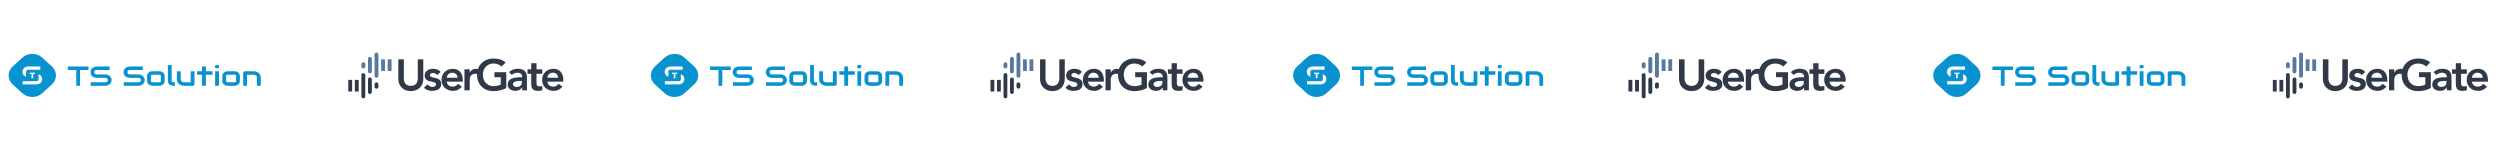 <?xml version="1.0" encoding="UTF-8"?> <svg xmlns="http://www.w3.org/2000/svg" width="1160" height="71" viewBox="0 0 1160 71" fill="none"><path fill-rule="evenodd" clip-rule="evenodd" d="M8.15 41.222C8.422 41.471 8.692 41.721 8.957 41.973L10.372 43.26C12.92 45.58 17.052 45.58 19.6 43.26L21.014 41.973C21.28 41.721 21.549 41.471 21.822 41.222C22.095 40.974 22.37 40.729 22.647 40.487L24.061 39.2C26.609 36.88 26.609 33.12 24.061 30.8L22.646 29.513C22.369 29.271 22.095 29.026 21.822 28.777C21.549 28.529 21.28 28.279 21.014 28.027L19.6 26.74C17.052 24.42 12.92 24.42 10.372 26.74L8.957 28.028C8.691 28.279 8.422 28.529 8.15 28.777C7.877 29.026 7.603 29.27 7.326 29.512L5.911 30.8C3.363 33.12 3.363 36.88 5.911 39.2L7.326 40.488C7.603 40.73 7.877 40.974 8.15 41.222ZM12.089 33.281V35.605C11.829 35.516 11.585 35.389 11.357 35.223C11.093 35.03 10.873 34.777 10.694 34.464C10.52 34.15 10.433 33.767 10.433 33.315C10.433 32.862 10.52 32.482 10.694 32.172C10.873 31.859 11.093 31.606 11.357 31.412C11.624 31.215 11.913 31.074 12.223 30.989C12.534 30.9 12.822 30.855 13.09 30.855H18.73V32.364H13.09C12.776 32.364 12.529 32.451 12.351 32.625C12.184 32.792 12.096 33.011 12.089 33.281ZM19.565 36.726C19.565 37.023 19.522 37.292 19.437 37.532C19.356 37.768 19.248 37.977 19.112 38.158C18.976 38.34 18.817 38.495 18.634 38.623C18.451 38.75 18.262 38.855 18.067 38.936C17.872 39.017 17.672 39.077 17.468 39.116C17.268 39.154 17.079 39.174 16.901 39.174H10.509V37.665H16.901C17.22 37.665 17.466 37.58 17.64 37.41C17.814 37.244 17.904 37.023 17.908 36.746V34.444C17.963 34.464 18.018 34.486 18.073 34.51C18.273 34.595 18.462 34.703 18.641 34.835C18.819 34.962 18.976 35.117 19.112 35.299C19.252 35.48 19.363 35.689 19.444 35.925C19.524 36.161 19.565 36.428 19.565 36.726ZM16.197 34.343H15.389V36.3H14.616V34.343H13.804V33.726H16.197V34.343Z" fill="#0892D0"></path><path d="M81.163 39.8H80.372C80.118 39.8 79.845 39.761 79.554 39.681C79.267 39.602 78.999 39.473 78.749 39.294C78.499 39.111 78.292 38.876 78.128 38.589C77.965 38.298 77.883 37.942 77.883 37.522V30.2H79.656V37.522C79.656 37.721 79.724 37.882 79.861 38.002C79.997 38.119 80.168 38.177 80.372 38.177H81.163V39.8Z" fill="#0892D0"></path><path d="M37.153 32.472H41.061V30.849H31.465V32.472H35.38V39.8H37.153V32.472Z" fill="#0892D0"></path><path d="M51.632 38.033C51.723 37.776 51.768 37.486 51.768 37.166C51.768 36.846 51.725 36.558 51.639 36.304C51.553 36.051 51.434 35.826 51.284 35.63C51.139 35.435 50.971 35.268 50.779 35.131C50.589 34.99 50.386 34.873 50.172 34.782C49.963 34.69 49.752 34.623 49.538 34.582C49.325 34.536 49.122 34.511 48.931 34.507H44.839C44.503 34.507 44.239 34.417 44.048 34.239C43.862 34.055 43.768 33.808 43.768 33.496C43.768 33.188 43.862 32.94 44.048 32.753C44.239 32.566 44.503 32.472 44.839 32.472H50.875V30.849H44.839C44.553 30.849 44.243 30.897 43.912 30.993C43.58 31.084 43.27 31.236 42.984 31.448C42.702 31.656 42.466 31.929 42.275 32.266C42.088 32.599 41.995 33.009 41.995 33.496C41.995 33.983 42.088 34.395 42.275 34.732C42.466 35.069 42.702 35.341 42.984 35.549C43.27 35.757 43.58 35.909 43.912 36.005C44.243 36.096 44.553 36.142 44.839 36.142H48.918C49.081 36.142 49.229 36.167 49.361 36.217C49.497 36.267 49.611 36.338 49.702 36.429C49.797 36.521 49.87 36.629 49.92 36.754C49.97 36.879 49.995 37.016 49.995 37.166C49.995 37.474 49.9 37.719 49.709 37.903C49.522 38.086 49.259 38.177 48.918 38.177H42.077V39.8H48.918C49.109 39.8 49.311 39.779 49.525 39.738C49.743 39.696 49.957 39.632 50.166 39.544C50.375 39.457 50.577 39.344 50.773 39.207C50.968 39.07 51.139 38.903 51.284 38.708C51.43 38.512 51.546 38.287 51.632 38.033Z" fill="#0892D0"></path><path d="M67.114 37.166C67.114 37.486 67.068 37.776 66.977 38.033C66.891 38.287 66.775 38.512 66.63 38.708C66.484 38.903 66.314 39.07 66.118 39.207C65.923 39.344 65.72 39.457 65.511 39.544C65.302 39.632 65.088 39.696 64.87 39.738C64.656 39.779 64.454 39.8 64.263 39.8H57.422V38.177H64.263C64.604 38.177 64.868 38.086 65.054 37.903C65.245 37.719 65.341 37.474 65.341 37.166C65.341 37.016 65.316 36.879 65.266 36.754C65.216 36.629 65.143 36.521 65.047 36.429C64.956 36.338 64.843 36.267 64.706 36.217C64.574 36.167 64.427 36.142 64.263 36.142H60.184C59.898 36.142 59.589 36.096 59.257 36.005C58.925 35.909 58.616 35.757 58.329 35.549C58.047 35.341 57.811 35.069 57.62 34.732C57.434 34.395 57.34 33.983 57.34 33.496C57.34 33.009 57.434 32.599 57.62 32.266C57.811 31.929 58.047 31.656 58.329 31.448C58.616 31.236 58.925 31.084 59.257 30.993C59.589 30.897 59.898 30.849 60.184 30.849H66.22V32.472H60.184C59.848 32.472 59.584 32.566 59.393 32.753C59.207 32.94 59.114 33.188 59.114 33.496C59.114 33.808 59.207 34.055 59.393 34.239C59.584 34.417 59.848 34.507 60.184 34.507H64.277C64.468 34.511 64.67 34.536 64.884 34.582C65.097 34.623 65.309 34.69 65.518 34.782C65.732 34.873 65.934 34.99 66.125 35.131C66.316 35.268 66.484 35.435 66.63 35.63C66.78 35.826 66.898 36.051 66.984 36.304C67.071 36.558 67.114 36.846 67.114 37.166Z" fill="#0892D0"></path><path fill-rule="evenodd" clip-rule="evenodd" d="M76.294 38.277C76.371 38.052 76.41 37.8 76.41 37.522V35.325C76.41 35.096 76.364 34.848 76.273 34.582C76.187 34.316 76.046 34.07 75.85 33.845C75.655 33.616 75.398 33.427 75.08 33.277C74.761 33.127 74.375 33.053 73.92 33.053H70.722C70.476 33.053 70.208 33.092 69.917 33.171C69.626 33.25 69.355 33.381 69.105 33.564C68.86 33.743 68.653 33.978 68.485 34.27C68.321 34.557 68.239 34.908 68.239 35.325V37.522C68.239 37.942 68.321 38.298 68.485 38.589C68.653 38.876 68.86 39.111 69.105 39.294C69.355 39.473 69.626 39.602 69.917 39.681C70.208 39.761 70.476 39.8 70.722 39.8H73.92C74.089 39.8 74.266 39.783 74.452 39.75C74.643 39.713 74.83 39.656 75.012 39.581C75.198 39.507 75.375 39.411 75.544 39.294C75.712 39.174 75.86 39.03 75.987 38.864C76.114 38.693 76.216 38.498 76.294 38.277ZM74.452 34.838C74.575 34.946 74.636 35.112 74.636 35.337V37.522C74.636 37.734 74.577 37.896 74.459 38.009C74.341 38.121 74.161 38.177 73.92 38.177H70.735C70.499 38.177 70.319 38.121 70.197 38.009C70.074 37.896 70.012 37.734 70.012 37.522V35.325C70.012 35.112 70.074 34.952 70.197 34.844C70.319 34.732 70.499 34.675 70.735 34.675H73.92C74.152 34.675 74.33 34.73 74.452 34.838Z" fill="#0892D0"></path><path d="M90.186 39.307C90.232 39.207 90.255 39.099 90.255 38.982V33.053H88.481V38.177H85.378C85.165 38.177 84.965 38.146 84.778 38.084C84.596 38.017 84.437 37.923 84.301 37.803C84.164 37.682 84.055 37.538 83.973 37.372C83.896 37.201 83.857 37.01 83.857 36.798V33.053H82.084V36.798C82.084 37.164 82.134 37.493 82.234 37.784C82.339 38.075 82.475 38.333 82.643 38.558C82.812 38.778 83.007 38.968 83.23 39.126C83.457 39.28 83.691 39.409 83.932 39.513C84.173 39.613 84.417 39.686 84.662 39.731C84.912 39.777 85.146 39.8 85.365 39.8H89.375C89.498 39.8 89.611 39.779 89.716 39.738C89.825 39.696 89.918 39.64 89.996 39.569C90.077 39.494 90.141 39.407 90.186 39.307Z" fill="#0892D0"></path><path d="M98.623 34.675H95.527V39.8H93.733V34.675H91.428V33.053H93.733V30.849H95.527V33.053H98.623V34.675Z" fill="#0892D0"></path><path d="M99.817 31.667H101.59V30.2H99.817V31.667Z" fill="#0892D0"></path><path d="M99.817 39.8H101.59V33.053H99.817V39.8Z" fill="#0892D0"></path><path fill-rule="evenodd" clip-rule="evenodd" d="M111.315 37.522C111.315 37.8 111.277 38.052 111.199 38.277C111.122 38.498 111.02 38.693 110.893 38.864C110.765 39.03 110.617 39.174 110.449 39.294C110.281 39.411 110.104 39.507 109.917 39.581C109.735 39.656 109.549 39.713 109.358 39.75C109.172 39.783 108.994 39.8 108.826 39.8H105.627C105.382 39.8 105.114 39.761 104.823 39.681C104.532 39.602 104.261 39.473 104.011 39.294C103.765 39.111 103.559 38.876 103.39 38.589C103.227 38.298 103.145 37.942 103.145 37.522V35.325C103.145 34.908 103.227 34.557 103.39 34.27C103.559 33.978 103.765 33.743 104.011 33.564C104.261 33.381 104.532 33.25 104.823 33.171C105.114 33.092 105.382 33.053 105.627 33.053H108.826C109.281 33.053 109.667 33.127 109.985 33.277C110.304 33.427 110.561 33.616 110.756 33.845C110.952 34.07 111.093 34.316 111.179 34.582C111.27 34.848 111.315 35.096 111.315 35.325V37.522ZM109.542 35.337C109.542 35.112 109.481 34.946 109.358 34.838C109.235 34.73 109.058 34.675 108.826 34.675H105.641C105.405 34.675 105.225 34.732 105.102 34.844C104.979 34.952 104.918 35.112 104.918 35.325V37.522C104.918 37.734 104.979 37.896 105.102 38.009C105.225 38.121 105.405 38.177 105.641 38.177H108.826C109.067 38.177 109.247 38.121 109.365 38.009C109.483 37.896 109.542 37.734 109.542 37.522V35.337Z" fill="#0892D0"></path><path d="M119.227 39.8H121V36.055C121 35.689 120.95 35.36 120.85 35.069C120.75 34.777 120.614 34.522 120.441 34.301C120.273 34.076 120.077 33.887 119.854 33.733C119.636 33.575 119.404 33.446 119.159 33.346C118.918 33.242 118.672 33.167 118.422 33.121C118.176 33.075 117.942 33.053 117.719 33.053H113.723C113.6 33.053 113.484 33.073 113.375 33.115C113.266 33.157 113.17 33.215 113.089 33.29C113.007 33.361 112.943 33.446 112.898 33.546C112.852 33.641 112.829 33.745 112.829 33.858V39.8H114.603V34.675H117.706C117.92 34.675 118.117 34.709 118.299 34.775C118.486 34.838 118.647 34.929 118.783 35.05C118.92 35.171 119.027 35.316 119.104 35.487C119.186 35.653 119.227 35.843 119.227 36.055V39.8Z" fill="#0892D0"></path><path fill-rule="evenodd" clip-rule="evenodd" d="M306.15 41.222C306.422 41.471 306.692 41.721 306.957 41.973L308.372 43.26C310.92 45.58 315.052 45.58 317.6 43.26L319.014 41.973C319.28 41.721 319.549 41.471 319.822 41.222C320.095 40.974 320.37 40.729 320.647 40.487L322.061 39.2C324.609 36.88 324.609 33.12 322.061 30.8L320.646 29.513C320.369 29.271 320.095 29.026 319.822 28.777C319.549 28.529 319.28 28.279 319.014 28.027L317.6 26.74C315.052 24.42 310.92 24.42 308.372 26.74L306.957 28.028C306.691 28.279 306.422 28.529 306.15 28.777C305.877 29.026 305.603 29.27 305.326 29.512L303.911 30.8C301.363 33.12 301.363 36.88 303.911 39.2L305.326 40.488C305.603 40.73 305.877 40.974 306.15 41.222ZM310.089 33.281V35.605C309.83 35.516 309.585 35.389 309.357 35.223C309.093 35.03 308.872 34.777 308.694 34.464C308.52 34.15 308.433 33.767 308.433 33.315C308.433 32.862 308.52 32.482 308.694 32.172C308.872 31.859 309.093 31.606 309.357 31.412C309.624 31.215 309.913 31.074 310.223 30.989C310.534 30.9 310.822 30.855 311.09 30.855H316.73V32.364H311.09C310.776 32.364 310.529 32.451 310.351 32.625C310.184 32.792 310.096 33.011 310.089 33.281ZM317.565 36.726C317.565 37.023 317.522 37.292 317.437 37.532C317.356 37.768 317.248 37.977 317.112 38.158C316.976 38.34 316.817 38.495 316.634 38.623C316.452 38.75 316.262 38.855 316.067 38.936C315.872 39.017 315.672 39.077 315.468 39.116C315.268 39.154 315.079 39.174 314.901 39.174H308.509V37.665H314.901C315.22 37.665 315.466 37.58 315.64 37.41C315.814 37.244 315.904 37.023 315.908 36.746V34.444C315.963 34.464 316.019 34.486 316.073 34.51C316.273 34.595 316.462 34.703 316.641 34.835C316.819 34.962 316.976 35.117 317.112 35.299C317.252 35.48 317.363 35.689 317.444 35.925C317.524 36.161 317.565 36.428 317.565 36.726ZM314.197 34.343H313.389V36.3H312.616V34.343H311.804V33.726H314.197V34.343Z" fill="#0892D0"></path><path d="M379.163 39.8H378.372C378.118 39.8 377.845 39.761 377.554 39.681C377.267 39.602 376.999 39.473 376.749 39.294C376.499 39.111 376.292 38.876 376.128 38.589C375.965 38.298 375.883 37.942 375.883 37.522V30.2H377.656V37.522C377.656 37.721 377.724 37.882 377.861 38.002C377.997 38.119 378.168 38.177 378.372 38.177H379.163V39.8Z" fill="#0892D0"></path><path d="M335.153 32.472H339.061V30.849H329.465V32.472H333.38V39.8H335.153V32.472Z" fill="#0892D0"></path><path d="M349.632 38.033C349.723 37.776 349.768 37.486 349.768 37.166C349.768 36.846 349.725 36.558 349.639 36.304C349.552 36.051 349.434 35.826 349.284 35.63C349.139 35.435 348.97 35.268 348.78 35.131C348.589 34.99 348.386 34.873 348.173 34.782C347.963 34.69 347.752 34.623 347.538 34.582C347.325 34.536 347.122 34.511 346.931 34.507H342.839C342.503 34.507 342.239 34.417 342.048 34.239C341.862 34.055 341.768 33.808 341.768 33.496C341.768 33.188 341.862 32.94 342.048 32.753C342.239 32.566 342.503 32.472 342.839 32.472H348.875V30.849H342.839C342.553 30.849 342.244 30.897 341.912 30.993C341.58 31.084 341.271 31.236 340.984 31.448C340.702 31.656 340.466 31.929 340.275 32.266C340.088 32.599 339.995 33.009 339.995 33.496C339.995 33.983 340.088 34.395 340.275 34.732C340.466 35.069 340.702 35.341 340.984 35.549C341.271 35.757 341.58 35.909 341.912 36.005C342.244 36.096 342.553 36.142 342.839 36.142H346.918C347.081 36.142 347.229 36.167 347.361 36.217C347.497 36.267 347.611 36.338 347.702 36.429C347.797 36.521 347.87 36.629 347.92 36.754C347.97 36.879 347.995 37.016 347.995 37.166C347.995 37.474 347.9 37.719 347.709 37.903C347.522 38.086 347.259 38.177 346.918 38.177H340.077V39.8H346.918C347.109 39.8 347.311 39.779 347.525 39.738C347.743 39.696 347.957 39.632 348.166 39.544C348.375 39.457 348.577 39.344 348.773 39.207C348.968 39.07 349.139 38.903 349.284 38.708C349.43 38.512 349.546 38.287 349.632 38.033Z" fill="#0892D0"></path><path d="M365.114 37.166C365.114 37.486 365.068 37.776 364.977 38.033C364.891 38.287 364.775 38.512 364.63 38.708C364.484 38.903 364.314 39.07 364.118 39.207C363.923 39.344 363.72 39.457 363.511 39.544C363.302 39.632 363.088 39.696 362.87 39.738C362.656 39.779 362.454 39.8 362.263 39.8H355.422V38.177H362.263C362.604 38.177 362.868 38.086 363.054 37.903C363.245 37.719 363.341 37.474 363.341 37.166C363.341 37.016 363.316 36.879 363.266 36.754C363.216 36.629 363.143 36.521 363.047 36.429C362.956 36.338 362.843 36.267 362.706 36.217C362.574 36.167 362.427 36.142 362.263 36.142H358.185C357.898 36.142 357.589 36.096 357.257 36.005C356.925 35.909 356.616 35.757 356.329 35.549C356.048 35.341 355.811 35.069 355.62 34.732C355.434 34.395 355.341 33.983 355.341 33.496C355.341 33.009 355.434 32.599 355.62 32.266C355.811 31.929 356.048 31.656 356.329 31.448C356.616 31.236 356.925 31.084 357.257 30.993C357.589 30.897 357.898 30.849 358.185 30.849H364.22V32.472H358.185C357.848 32.472 357.584 32.566 357.393 32.753C357.207 32.94 357.114 33.188 357.114 33.496C357.114 33.808 357.207 34.055 357.393 34.239C357.584 34.417 357.848 34.507 358.185 34.507H362.277C362.468 34.511 362.67 34.536 362.884 34.582C363.097 34.623 363.309 34.69 363.518 34.782C363.732 34.873 363.934 34.99 364.125 35.131C364.316 35.268 364.484 35.435 364.63 35.63C364.78 35.826 364.898 36.051 364.984 36.304C365.071 36.558 365.114 36.846 365.114 37.166Z" fill="#0892D0"></path><path fill-rule="evenodd" clip-rule="evenodd" d="M374.294 38.277C374.371 38.052 374.41 37.8 374.41 37.522V35.325C374.41 35.096 374.364 34.848 374.273 34.582C374.187 34.316 374.046 34.07 373.85 33.845C373.655 33.616 373.398 33.427 373.08 33.277C372.762 33.127 372.375 33.053 371.92 33.053H368.722C368.476 33.053 368.208 33.092 367.917 33.171C367.626 33.25 367.355 33.381 367.105 33.564C366.86 33.743 366.653 33.978 366.485 34.27C366.321 34.557 366.239 34.908 366.239 35.325V37.522C366.239 37.942 366.321 38.298 366.485 38.589C366.653 38.876 366.86 39.111 367.105 39.294C367.355 39.473 367.626 39.602 367.917 39.681C368.208 39.761 368.476 39.8 368.722 39.8H371.92C372.089 39.8 372.266 39.783 372.452 39.75C372.643 39.713 372.83 39.656 373.012 39.581C373.198 39.507 373.375 39.411 373.544 39.294C373.712 39.174 373.86 39.03 373.987 38.864C374.114 38.693 374.216 38.498 374.294 38.277ZM372.452 34.838C372.575 34.946 372.636 35.112 372.636 35.337V37.522C372.636 37.734 372.577 37.896 372.459 38.009C372.341 38.121 372.161 38.177 371.92 38.177H368.735C368.499 38.177 368.319 38.121 368.197 38.009C368.074 37.896 368.012 37.734 368.012 37.522V35.325C368.012 35.112 368.074 34.952 368.197 34.844C368.319 34.732 368.499 34.675 368.735 34.675H371.92C372.152 34.675 372.33 34.73 372.452 34.838Z" fill="#0892D0"></path><path d="M388.186 39.307C388.232 39.207 388.255 39.099 388.255 38.982V33.053H386.481V38.177H383.378C383.165 38.177 382.964 38.146 382.778 38.084C382.596 38.017 382.437 37.923 382.301 37.803C382.164 37.682 382.055 37.538 381.973 37.372C381.896 37.201 381.857 37.01 381.857 36.798V33.053H380.084V36.798C380.084 37.164 380.134 37.493 380.234 37.784C380.339 38.075 380.475 38.333 380.643 38.558C380.812 38.778 381.007 38.968 381.23 39.126C381.457 39.28 381.691 39.409 381.932 39.513C382.173 39.613 382.417 39.686 382.662 39.731C382.912 39.777 383.146 39.8 383.365 39.8H387.375C387.498 39.8 387.611 39.779 387.716 39.738C387.825 39.696 387.918 39.64 387.995 39.569C388.077 39.494 388.141 39.407 388.186 39.307Z" fill="#0892D0"></path><path d="M396.623 34.675H393.527V39.8H391.733V34.675H389.428V33.053H391.733V30.849H393.527V33.053H396.623V34.675Z" fill="#0892D0"></path><path d="M397.817 31.667H399.59V30.2H397.817V31.667Z" fill="#0892D0"></path><path d="M397.817 39.8H399.59V33.053H397.817V39.8Z" fill="#0892D0"></path><path fill-rule="evenodd" clip-rule="evenodd" d="M409.315 37.522C409.315 37.8 409.277 38.052 409.199 38.277C409.122 38.498 409.02 38.693 408.893 38.864C408.765 39.03 408.617 39.174 408.449 39.294C408.281 39.411 408.104 39.507 407.917 39.581C407.735 39.656 407.549 39.713 407.358 39.75C407.172 39.783 406.994 39.8 406.826 39.8H403.627C403.382 39.8 403.114 39.761 402.823 39.681C402.532 39.602 402.261 39.473 402.011 39.294C401.765 39.111 401.559 38.876 401.39 38.589C401.227 38.298 401.145 37.942 401.145 37.522V35.325C401.145 34.908 401.227 34.557 401.39 34.27C401.559 33.978 401.765 33.743 402.011 33.564C402.261 33.381 402.532 33.25 402.823 33.171C403.114 33.092 403.382 33.053 403.627 33.053H406.826C407.281 33.053 407.667 33.127 407.985 33.277C408.304 33.427 408.561 33.616 408.756 33.845C408.952 34.07 409.093 34.316 409.179 34.582C409.27 34.848 409.315 35.096 409.315 35.325V37.522ZM407.542 35.337C407.542 35.112 407.481 34.946 407.358 34.838C407.235 34.73 407.058 34.675 406.826 34.675H403.641C403.405 34.675 403.225 34.732 403.102 34.844C402.979 34.952 402.918 35.112 402.918 35.325V37.522C402.918 37.734 402.979 37.896 403.102 38.009C403.225 38.121 403.405 38.177 403.641 38.177H406.826C407.067 38.177 407.247 38.121 407.365 38.009C407.483 37.896 407.542 37.734 407.542 37.522V35.337Z" fill="#0892D0"></path><path d="M417.227 39.8H419V36.055C419 35.689 418.95 35.36 418.85 35.069C418.75 34.777 418.614 34.522 418.441 34.301C418.273 34.076 418.077 33.887 417.854 33.733C417.636 33.575 417.404 33.446 417.159 33.346C416.918 33.242 416.672 33.167 416.422 33.121C416.176 33.075 415.942 33.053 415.719 33.053H411.723C411.6 33.053 411.484 33.073 411.375 33.115C411.266 33.157 411.17 33.215 411.089 33.29C411.007 33.361 410.943 33.446 410.898 33.546C410.852 33.641 410.829 33.745 410.829 33.858V39.8H412.603V34.675H415.706C415.92 34.675 416.117 34.709 416.299 34.775C416.486 34.838 416.647 34.929 416.783 35.05C416.92 35.171 417.027 35.316 417.104 35.487C417.186 35.653 417.227 35.843 417.227 36.055V39.8Z" fill="#0892D0"></path><path fill-rule="evenodd" clip-rule="evenodd" d="M604.114 41.222C604.385 41.471 604.651 41.721 604.915 41.973L606.317 43.26C608.844 45.58 612.94 45.58 615.467 43.26L616.869 41.973C617.132 41.721 617.399 41.471 617.67 41.222C617.94 40.974 618.213 40.729 618.487 40.487L619.889 39.2C622.416 36.88 622.416 33.12 619.889 30.8L618.487 29.513C618.212 29.271 617.94 29.026 617.67 28.777C617.399 28.529 617.132 28.279 616.869 28.027L615.467 26.74C612.94 24.42 608.844 24.42 606.317 26.74L604.914 28.028C604.651 28.279 604.385 28.529 604.114 28.777C603.844 29.026 603.572 29.27 603.298 29.512L601.895 30.8C599.368 33.12 599.368 36.88 601.895 39.2L603.297 40.488C603.572 40.73 603.844 40.974 604.114 41.222ZM608.02 33.281V35.605C607.763 35.516 607.521 35.389 607.294 35.223C607.033 35.03 606.814 34.777 606.637 34.464C606.464 34.15 606.378 33.767 606.378 33.315C606.378 32.862 606.464 32.482 606.637 32.172C606.814 31.859 607.033 31.606 607.294 31.412C607.559 31.215 607.846 31.074 608.153 30.989C608.461 30.9 608.747 30.855 609.012 30.855H614.604V32.364H609.012C608.701 32.364 608.456 32.451 608.28 32.625C608.114 32.792 608.027 33.011 608.02 33.281ZM615.432 36.726C615.432 37.023 615.389 37.292 615.305 37.532C615.225 37.768 615.118 37.977 614.983 38.158C614.848 38.34 614.69 38.495 614.509 38.623C614.328 38.75 614.141 38.855 613.947 38.936C613.753 39.017 613.555 39.077 613.353 39.116C613.155 39.154 612.968 39.174 612.791 39.174H606.454V37.665H612.791C613.107 37.665 613.351 37.58 613.524 37.41C613.696 37.244 613.785 37.023 613.789 36.746V34.444C613.844 34.464 613.899 34.486 613.953 34.51C614.151 34.595 614.339 34.703 614.515 34.835C614.692 34.962 614.848 35.117 614.983 35.299C615.122 35.48 615.232 35.689 615.312 35.925C615.392 36.161 615.432 36.428 615.432 36.726ZM612.093 34.343H611.291V36.3H610.526V34.343H609.72V33.726H612.093V34.343Z" fill="#0892D0"></path><path d="M676.504 39.8H675.719C675.467 39.8 675.197 39.761 674.908 39.681C674.624 39.602 674.358 39.473 674.11 39.294C673.862 39.111 673.657 38.876 673.495 38.589C673.333 38.298 673.251 37.942 673.251 37.522V30.2H675.009V37.522C675.009 37.721 675.077 37.882 675.212 38.002C675.348 38.119 675.517 38.177 675.719 38.177H676.504V39.8Z" fill="#0892D0"></path><path d="M632.869 32.472H636.744V30.849H627.23V32.472H631.111V39.8H632.869V32.472Z" fill="#0892D0"></path><path d="M647.225 38.033C647.315 37.776 647.36 37.486 647.36 37.166C647.36 36.846 647.317 36.558 647.232 36.304C647.146 36.051 647.029 35.826 646.88 35.63C646.736 35.435 646.569 35.268 646.38 35.131C646.19 34.99 645.99 34.873 645.778 34.782C645.571 34.69 645.361 34.623 645.149 34.582C644.937 34.536 644.737 34.511 644.547 34.507H640.49C640.157 34.507 639.895 34.417 639.706 34.239C639.521 34.055 639.428 33.808 639.428 33.496C639.428 33.188 639.521 32.94 639.706 32.753C639.895 32.566 640.157 32.472 640.49 32.472H646.474V30.849H640.49C640.206 30.849 639.9 30.897 639.57 30.993C639.241 31.084 638.935 31.236 638.651 31.448C638.371 31.656 638.137 31.929 637.948 32.266C637.763 32.599 637.67 33.009 637.67 33.496C637.67 33.983 637.763 34.395 637.948 34.732C638.137 35.069 638.371 35.341 638.651 35.549C638.935 35.757 639.241 35.909 639.57 36.005C639.9 36.096 640.206 36.142 640.49 36.142H644.534C644.696 36.142 644.842 36.167 644.973 36.217C645.108 36.267 645.221 36.338 645.311 36.429C645.406 36.521 645.478 36.629 645.528 36.754C645.577 36.879 645.602 37.016 645.602 37.166C645.602 37.474 645.507 37.719 645.318 37.903C645.133 38.086 644.872 38.177 644.534 38.177H637.752V39.8H644.534C644.723 39.8 644.924 39.779 645.136 39.738C645.352 39.696 645.564 39.632 645.771 39.544C645.978 39.457 646.179 39.344 646.373 39.207C646.567 39.07 646.736 38.903 646.88 38.708C647.024 38.512 647.139 38.287 647.225 38.033Z" fill="#0892D0"></path><path d="M662.574 37.166C662.574 37.486 662.529 37.776 662.439 38.033C662.354 38.287 662.239 38.512 662.094 38.708C661.95 38.903 661.781 39.07 661.587 39.207C661.393 39.344 661.193 39.457 660.985 39.544C660.778 39.632 660.566 39.696 660.35 39.738C660.138 39.779 659.937 39.8 659.748 39.8H652.966V38.177H659.748C660.086 38.177 660.347 38.086 660.532 37.903C660.722 37.719 660.816 37.474 660.816 37.166C660.816 37.016 660.792 36.879 660.742 36.754C660.692 36.629 660.62 36.521 660.526 36.429C660.435 36.338 660.323 36.267 660.187 36.217C660.057 36.167 659.91 36.142 659.748 36.142H655.704C655.42 36.142 655.114 36.096 654.785 36.005C654.456 35.909 654.149 35.757 653.865 35.549C653.586 35.341 653.351 35.069 653.162 34.732C652.977 34.395 652.885 33.983 652.885 33.496C652.885 33.009 652.977 32.599 653.162 32.266C653.351 31.929 653.586 31.656 653.865 31.448C654.149 31.236 654.456 31.084 654.785 30.993C655.114 30.897 655.42 30.849 655.704 30.849H661.689V32.472H655.704C655.371 32.472 655.109 32.566 654.92 32.753C654.735 32.94 654.643 33.188 654.643 33.496C654.643 33.808 654.735 34.055 654.92 34.239C655.109 34.417 655.371 34.507 655.704 34.507H659.761C659.951 34.511 660.151 34.536 660.363 34.582C660.575 34.623 660.785 34.69 660.992 34.782C661.204 34.873 661.405 34.99 661.594 35.131C661.783 35.268 661.95 35.435 662.094 35.63C662.243 35.826 662.36 36.051 662.446 36.304C662.532 36.558 662.574 36.846 662.574 37.166Z" fill="#0892D0"></path><path fill-rule="evenodd" clip-rule="evenodd" d="M671.676 38.277C671.753 38.052 671.791 37.8 671.791 37.522V35.325C671.791 35.096 671.746 34.848 671.656 34.582C671.57 34.316 671.43 34.07 671.236 33.845C671.043 33.616 670.788 33.427 670.472 33.277C670.157 33.127 669.774 33.053 669.323 33.053H666.151C665.908 33.053 665.642 33.092 665.354 33.171C665.065 33.25 664.797 33.381 664.549 33.564C664.305 33.743 664.1 33.978 663.934 34.27C663.771 34.557 663.69 34.908 663.69 35.325V37.522C663.69 37.942 663.771 38.298 663.934 38.589C664.1 38.876 664.305 39.111 664.549 39.294C664.797 39.473 665.065 39.602 665.354 39.681C665.642 39.761 665.908 39.8 666.151 39.8H669.323C669.49 39.8 669.665 39.783 669.85 39.75C670.04 39.713 670.224 39.656 670.405 39.581C670.589 39.507 670.765 39.411 670.932 39.294C671.099 39.174 671.245 39.03 671.372 38.864C671.498 38.693 671.599 38.498 671.676 38.277ZM669.85 34.838C669.972 34.946 670.033 35.112 670.033 35.337V37.522C670.033 37.734 669.974 37.896 669.857 38.009C669.74 38.121 669.562 38.177 669.323 38.177H666.165C665.931 38.177 665.752 38.121 665.631 38.009C665.509 37.896 665.448 37.734 665.448 37.522V35.325C665.448 35.112 665.509 34.952 665.631 34.844C665.752 34.732 665.931 34.675 666.165 34.675H669.323C669.553 34.675 669.728 34.73 669.85 34.838Z" fill="#0892D0"></path><path d="M685.45 39.307C685.495 39.207 685.517 39.099 685.517 38.982V33.053H683.759V38.177H680.683C680.471 38.177 680.272 38.146 680.088 38.084C679.907 38.017 679.75 37.923 679.614 37.803C679.479 37.682 679.371 37.538 679.29 37.372C679.213 37.201 679.175 37.01 679.175 36.798V33.053H677.417V36.798C677.417 37.164 677.466 37.493 677.565 37.784C677.669 38.075 677.804 38.333 677.971 38.558C678.138 38.778 678.332 38.968 678.553 39.126C678.778 39.28 679.01 39.409 679.249 39.513C679.488 39.613 679.729 39.686 679.973 39.731C680.221 39.777 680.453 39.8 680.669 39.8H684.645C684.767 39.8 684.88 39.779 684.983 39.738C685.091 39.696 685.184 39.64 685.26 39.569C685.342 39.494 685.405 39.407 685.45 39.307Z" fill="#0892D0"></path><path d="M693.814 34.675H690.744V39.8H688.966V34.675H686.68V33.053H688.966V30.849H690.744V33.053H693.814V34.675Z" fill="#0892D0"></path><path d="M694.998 31.667H696.756V30.2H694.998V31.667Z" fill="#0892D0"></path><path d="M694.998 39.8H696.756V33.053H694.998V39.8Z" fill="#0892D0"></path><path fill-rule="evenodd" clip-rule="evenodd" d="M706.398 37.522C706.398 37.8 706.36 38.052 706.283 38.277C706.207 38.498 706.105 38.693 705.979 38.864C705.853 39.03 705.706 39.174 705.539 39.294C705.373 39.411 705.197 39.507 705.012 39.581C704.832 39.656 704.647 39.713 704.457 39.75C704.273 39.783 704.097 39.8 703.93 39.8H700.759C700.515 39.8 700.249 39.761 699.961 39.681C699.672 39.602 699.404 39.473 699.156 39.294C698.913 39.111 698.708 38.876 698.541 38.589C698.379 38.298 698.297 37.942 698.297 37.522V35.325C698.297 34.908 698.379 34.557 698.541 34.27C698.708 33.978 698.913 33.743 699.156 33.564C699.404 33.381 699.672 33.25 699.961 33.171C700.249 33.092 700.515 33.053 700.759 33.053H703.93C704.381 33.053 704.764 33.127 705.08 33.277C705.395 33.427 705.65 33.616 705.844 33.845C706.037 34.07 706.177 34.316 706.263 34.582C706.353 34.848 706.398 35.096 706.398 35.325V37.522ZM704.64 35.337C704.64 35.112 704.579 34.946 704.457 34.838C704.336 34.73 704.16 34.675 703.93 34.675H700.772C700.538 34.675 700.36 34.732 700.238 34.844C700.116 34.952 700.055 35.112 700.055 35.325V37.522C700.055 37.734 700.116 37.896 700.238 38.009C700.36 38.121 700.538 38.177 700.772 38.177H703.93C704.169 38.177 704.347 38.121 704.464 38.009C704.581 37.896 704.64 37.734 704.64 37.522V35.337Z" fill="#0892D0"></path><path d="M714.242 39.8H716V36.055C716 35.689 715.95 35.36 715.851 35.069C715.752 34.777 715.617 34.522 715.446 34.301C715.279 34.076 715.085 33.887 714.864 33.733C714.648 33.575 714.418 33.446 714.174 33.346C713.935 33.242 713.692 33.167 713.444 33.121C713.201 33.075 712.968 33.053 712.748 33.053H708.785C708.663 33.053 708.548 33.073 708.44 33.115C708.332 33.157 708.237 33.215 708.156 33.29C708.075 33.361 708.012 33.446 707.967 33.546C707.922 33.641 707.899 33.745 707.899 33.858V39.8H709.657V34.675H712.734C712.946 34.675 713.142 34.709 713.322 34.775C713.507 34.838 713.667 34.929 713.802 35.05C713.938 35.171 714.044 35.316 714.12 35.487C714.201 35.653 714.242 35.843 714.242 36.055V39.8Z" fill="#0892D0"></path><path fill-rule="evenodd" clip-rule="evenodd" d="M901.15 41.222C901.422 41.471 901.692 41.721 901.957 41.973L903.372 43.26C905.92 45.58 910.052 45.58 912.6 43.26L914.014 41.973C914.28 41.721 914.549 41.471 914.822 41.222C915.095 40.974 915.37 40.729 915.647 40.487L917.061 39.2C919.609 36.88 919.609 33.12 917.061 30.8L915.646 29.513C915.369 29.271 915.095 29.026 914.822 28.777C914.549 28.529 914.28 28.279 914.014 28.027L912.6 26.74C910.052 24.42 905.92 24.42 903.372 26.74L901.957 28.028C901.691 28.279 901.422 28.529 901.15 28.777C900.877 29.026 900.603 29.27 900.326 29.512L898.911 30.8C896.363 33.12 896.363 36.88 898.911 39.2L900.326 40.488C900.603 40.73 900.877 40.974 901.15 41.222ZM905.089 33.281V35.605C904.83 35.516 904.585 35.389 904.357 35.223C904.093 35.03 903.872 34.777 903.694 34.464C903.52 34.15 903.433 33.767 903.433 33.315C903.433 32.862 903.52 32.482 903.694 32.172C903.872 31.859 904.093 31.606 904.357 31.412C904.624 31.215 904.913 31.074 905.223 30.989C905.534 30.9 905.822 30.855 906.09 30.855H911.73V32.364H906.09C905.776 32.364 905.529 32.451 905.351 32.625C905.184 32.792 905.096 33.011 905.089 33.281ZM912.565 36.726C912.565 37.023 912.522 37.292 912.437 37.532C912.356 37.768 912.248 37.977 912.112 38.158C911.976 38.34 911.817 38.495 911.634 38.623C911.452 38.75 911.262 38.855 911.067 38.936C910.872 39.017 910.672 39.077 910.468 39.116C910.268 39.154 910.079 39.174 909.901 39.174H903.509V37.665H909.901C910.22 37.665 910.466 37.58 910.64 37.41C910.814 37.244 910.904 37.023 910.908 36.746V34.444C910.963 34.464 911.019 34.486 911.073 34.51C911.273 34.595 911.462 34.703 911.641 34.835C911.819 34.962 911.976 35.117 912.112 35.299C912.252 35.48 912.363 35.689 912.444 35.925C912.524 36.161 912.565 36.428 912.565 36.726ZM909.197 34.343H908.389V36.3H907.616V34.343H906.804V33.726H909.197V34.343Z" fill="#0892D0"></path><path d="M974.163 39.8H973.372C973.118 39.8 972.845 39.761 972.554 39.681C972.267 39.602 971.999 39.473 971.749 39.294C971.499 39.111 971.292 38.876 971.128 38.589C970.965 38.298 970.883 37.942 970.883 37.522V30.2H972.656V37.522C972.656 37.721 972.724 37.882 972.861 38.002C972.997 38.119 973.168 38.177 973.372 38.177H974.163V39.8Z" fill="#0892D0"></path><path d="M930.153 32.472H934.061V30.849H924.465V32.472H928.38V39.8H930.153V32.472Z" fill="#0892D0"></path><path d="M944.632 38.033C944.723 37.776 944.768 37.486 944.768 37.166C944.768 36.846 944.725 36.558 944.639 36.304C944.552 36.051 944.434 35.826 944.284 35.63C944.139 35.435 943.97 35.268 943.78 35.131C943.589 34.99 943.386 34.873 943.173 34.782C942.963 34.69 942.752 34.623 942.538 34.582C942.325 34.536 942.122 34.511 941.931 34.507H937.839C937.503 34.507 937.239 34.417 937.048 34.239C936.862 34.055 936.768 33.808 936.768 33.496C936.768 33.188 936.862 32.94 937.048 32.753C937.239 32.566 937.503 32.472 937.839 32.472H943.875V30.849H937.839C937.553 30.849 937.244 30.897 936.912 30.993C936.58 31.084 936.271 31.236 935.984 31.448C935.702 31.656 935.466 31.929 935.275 32.266C935.088 32.599 934.995 33.009 934.995 33.496C934.995 33.983 935.088 34.395 935.275 34.732C935.466 35.069 935.702 35.341 935.984 35.549C936.271 35.757 936.58 35.909 936.912 36.005C937.244 36.096 937.553 36.142 937.839 36.142H941.918C942.081 36.142 942.229 36.167 942.361 36.217C942.497 36.267 942.611 36.338 942.702 36.429C942.797 36.521 942.87 36.629 942.92 36.754C942.97 36.879 942.995 37.016 942.995 37.166C942.995 37.474 942.9 37.719 942.709 37.903C942.522 38.086 942.259 38.177 941.918 38.177H935.077V39.8H941.918C942.109 39.8 942.311 39.779 942.525 39.738C942.743 39.696 942.957 39.632 943.166 39.544C943.375 39.457 943.577 39.344 943.773 39.207C943.968 39.07 944.139 38.903 944.284 38.708C944.43 38.512 944.546 38.287 944.632 38.033Z" fill="#0892D0"></path><path d="M960.114 37.166C960.114 37.486 960.068 37.776 959.977 38.033C959.891 38.287 959.775 38.512 959.63 38.708C959.484 38.903 959.314 39.07 959.118 39.207C958.923 39.344 958.72 39.457 958.511 39.544C958.302 39.632 958.088 39.696 957.87 39.738C957.656 39.779 957.454 39.8 957.263 39.8H950.422V38.177H957.263C957.604 38.177 957.868 38.086 958.054 37.903C958.245 37.719 958.341 37.474 958.341 37.166C958.341 37.016 958.316 36.879 958.266 36.754C958.216 36.629 958.143 36.521 958.047 36.429C957.956 36.338 957.843 36.267 957.706 36.217C957.574 36.167 957.427 36.142 957.263 36.142H953.185C952.898 36.142 952.589 36.096 952.257 36.005C951.925 35.909 951.616 35.757 951.329 35.549C951.048 35.341 950.811 35.069 950.62 34.732C950.434 34.395 950.341 33.983 950.341 33.496C950.341 33.009 950.434 32.599 950.62 32.266C950.811 31.929 951.048 31.656 951.329 31.448C951.616 31.236 951.925 31.084 952.257 30.993C952.589 30.897 952.898 30.849 953.185 30.849H959.22V32.472H953.185C952.848 32.472 952.584 32.566 952.393 32.753C952.207 32.94 952.114 33.188 952.114 33.496C952.114 33.808 952.207 34.055 952.393 34.239C952.584 34.417 952.848 34.507 953.185 34.507H957.277C957.468 34.511 957.67 34.536 957.884 34.582C958.097 34.623 958.309 34.69 958.518 34.782C958.732 34.873 958.934 34.99 959.125 35.131C959.316 35.268 959.484 35.435 959.63 35.63C959.78 35.826 959.898 36.051 959.984 36.304C960.071 36.558 960.114 36.846 960.114 37.166Z" fill="#0892D0"></path><path fill-rule="evenodd" clip-rule="evenodd" d="M969.294 38.277C969.371 38.052 969.41 37.8 969.41 37.522V35.325C969.41 35.096 969.364 34.848 969.273 34.582C969.187 34.316 969.046 34.07 968.85 33.845C968.655 33.616 968.398 33.427 968.08 33.277C967.762 33.127 967.375 33.053 966.92 33.053H963.722C963.476 33.053 963.208 33.092 962.917 33.171C962.626 33.25 962.355 33.381 962.105 33.564C961.86 33.743 961.653 33.978 961.485 34.27C961.321 34.557 961.239 34.908 961.239 35.325V37.522C961.239 37.942 961.321 38.298 961.485 38.589C961.653 38.876 961.86 39.111 962.105 39.294C962.355 39.473 962.626 39.602 962.917 39.681C963.208 39.761 963.476 39.8 963.722 39.8H966.92C967.089 39.8 967.266 39.783 967.452 39.75C967.643 39.713 967.83 39.656 968.012 39.581C968.198 39.507 968.375 39.411 968.544 39.294C968.712 39.174 968.86 39.03 968.987 38.864C969.114 38.693 969.216 38.498 969.294 38.277ZM967.452 34.838C967.575 34.946 967.636 35.112 967.636 35.337V37.522C967.636 37.734 967.577 37.896 967.459 38.009C967.341 38.121 967.161 38.177 966.92 38.177H963.735C963.499 38.177 963.319 38.121 963.197 38.009C963.074 37.896 963.012 37.734 963.012 37.522V35.325C963.012 35.112 963.074 34.952 963.197 34.844C963.319 34.732 963.499 34.675 963.735 34.675H966.92C967.152 34.675 967.33 34.73 967.452 34.838Z" fill="#0892D0"></path><path d="M983.186 39.307C983.232 39.207 983.255 39.099 983.255 38.982V33.053H981.481V38.177H978.378C978.165 38.177 977.964 38.146 977.778 38.084C977.596 38.017 977.437 37.923 977.301 37.803C977.164 37.682 977.055 37.538 976.973 37.372C976.896 37.201 976.857 37.01 976.857 36.798V33.053H975.084V36.798C975.084 37.164 975.134 37.493 975.234 37.784C975.339 38.075 975.475 38.333 975.643 38.558C975.812 38.778 976.007 38.968 976.23 39.126C976.457 39.28 976.691 39.409 976.932 39.513C977.173 39.613 977.417 39.686 977.662 39.731C977.912 39.777 978.146 39.8 978.365 39.8H982.375C982.498 39.8 982.611 39.779 982.716 39.738C982.825 39.696 982.918 39.64 982.995 39.569C983.077 39.494 983.141 39.407 983.186 39.307Z" fill="#0892D0"></path><path d="M991.623 34.675H988.527V39.8H986.733V34.675H984.428V33.053H986.733V30.849H988.527V33.053H991.623V34.675Z" fill="#0892D0"></path><path d="M992.817 31.667H994.59V30.2H992.817V31.667Z" fill="#0892D0"></path><path d="M992.817 39.8H994.59V33.053H992.817V39.8Z" fill="#0892D0"></path><path fill-rule="evenodd" clip-rule="evenodd" d="M1004.32 37.522C1004.32 37.8 1004.28 38.052 1004.2 38.277C1004.12 38.498 1004.02 38.693 1003.89 38.864C1003.77 39.03 1003.62 39.174 1003.45 39.294C1003.28 39.411 1003.1 39.507 1002.92 39.581C1002.74 39.656 1002.55 39.713 1002.36 39.75C1002.17 39.783 1001.99 39.8 1001.83 39.8H998.627C998.382 39.8 998.114 39.761 997.823 39.681C997.532 39.602 997.261 39.473 997.011 39.294C996.765 39.111 996.559 38.876 996.39 38.589C996.227 38.298 996.145 37.942 996.145 37.522V35.325C996.145 34.908 996.227 34.557 996.39 34.27C996.559 33.978 996.765 33.743 997.011 33.564C997.261 33.381 997.532 33.25 997.823 33.171C998.114 33.092 998.382 33.053 998.627 33.053H1001.83C1002.28 33.053 1002.67 33.127 1002.99 33.277C1003.3 33.427 1003.56 33.616 1003.76 33.845C1003.95 34.07 1004.09 34.316 1004.18 34.582C1004.27 34.848 1004.32 35.096 1004.32 35.325V37.522ZM1002.54 35.337C1002.54 35.112 1002.48 34.946 1002.36 34.838C1002.24 34.73 1002.06 34.675 1001.83 34.675H998.641C998.405 34.675 998.225 34.732 998.102 34.844C997.979 34.952 997.918 35.112 997.918 35.325V37.522C997.918 37.734 997.979 37.896 998.102 38.009C998.225 38.121 998.405 38.177 998.641 38.177H1001.83C1002.07 38.177 1002.25 38.121 1002.36 38.009C1002.48 37.896 1002.54 37.734 1002.54 37.522V35.337Z" fill="#0892D0"></path><path d="M1012.23 39.8H1014V36.055C1014 35.689 1013.95 35.36 1013.85 35.069C1013.75 34.777 1013.61 34.522 1013.44 34.301C1013.27 34.076 1013.08 33.887 1012.85 33.733C1012.64 33.575 1012.4 33.446 1012.16 33.346C1011.92 33.242 1011.67 33.167 1011.42 33.121C1011.18 33.075 1010.94 33.053 1010.72 33.053H1006.72C1006.6 33.053 1006.48 33.073 1006.38 33.115C1006.27 33.157 1006.17 33.215 1006.09 33.29C1006.01 33.361 1005.94 33.446 1005.9 33.546C1005.85 33.641 1005.83 33.745 1005.83 33.858V39.8H1007.6V34.675H1010.71C1010.92 34.675 1011.12 34.709 1011.3 34.775C1011.49 34.838 1011.65 34.929 1011.78 35.05C1011.92 35.171 1012.03 35.316 1012.1 35.487C1012.19 35.653 1012.23 35.843 1012.23 36.055V39.8Z" fill="#0892D0"></path><g clip-path="url(#clip0_3049_69)"><path d="M174.684 38.23C174.194 38.23 173.787 38.636 173.788 39.127L173.787 40.24C173.788 40.736 174.192 41.138 174.684 41.14C175.175 41.141 175.581 40.73 175.581 40.24V39.128C175.58 38.633 175.178 38.231 174.684 38.23ZM161.591 37.07L161.592 42.48L163.387 42.482L163.386 37.069L161.591 37.07ZM164.641 37.07V42.48L166.436 42.482L166.435 37.07L164.641 37.07ZM171.635 35.948C171.145 35.947 170.739 36.357 170.738 36.844L170.737 42.704C170.738 43.2 171.143 43.601 171.637 43.603C172.127 43.604 172.533 43.192 172.533 42.704L172.534 36.844C172.532 36.351 172.128 35.948 171.635 35.948ZM168.588 33.917C168.096 33.917 167.691 34.321 167.692 34.813L167.69 44.738C167.69 45.23 168.094 45.635 168.587 45.637C169.076 45.637 169.483 45.225 169.483 44.738L169.484 34.81C169.484 34.317 169.081 33.915 168.588 33.917Z" fill="#2F3947"></path><path d="M196.406 27.527H193.846V36.551C193.849 36.84 193.815 37.133 193.748 37.438C193.68 37.743 193.568 38.038 193.415 38.327C193.266 38.612 193.063 38.863 192.816 39.096C192.565 39.322 192.258 39.504 191.894 39.635C191.533 39.772 191.105 39.84 190.615 39.843C190.123 39.84 189.696 39.772 189.334 39.635C188.972 39.504 188.664 39.322 188.417 39.096C188.166 38.863 187.963 38.611 187.814 38.327C187.661 38.038 187.553 37.743 187.483 37.438C187.415 37.134 187.384 36.84 187.384 36.551V27.527H184.824V36.631C184.827 37.503 184.976 38.284 185.268 38.979C185.555 39.678 185.962 40.27 186.486 40.76C187.008 41.252 187.62 41.627 188.321 41.889C189.022 42.146 189.789 42.277 190.615 42.281C191.44 42.277 192.206 42.146 192.908 41.889C193.612 41.627 194.222 41.251 194.746 40.76C195.268 40.269 195.675 39.678 195.966 38.979C196.253 38.284 196.402 37.502 196.406 36.631L196.406 27.527ZM221.37 34.328C221.299 34.311 221.222 34.3 221.149 34.288C220.952 34.249 220.76 34.232 220.566 34.232C220.109 34.238 219.723 34.305 219.412 34.436C219.099 34.569 218.845 34.738 218.652 34.945C218.455 35.154 218.307 35.372 218.205 35.598C218.103 35.826 218.032 36.038 217.995 36.232C217.958 36.427 217.942 36.58 217.945 36.691V41.916H215.506V32.16H217.945V33.706H217.985C218.165 33.333 218.395 33.011 218.684 32.743C218.971 32.478 219.301 32.276 219.673 32.134C220.041 31.99 220.44 31.917 220.871 31.917C221.024 31.917 221.172 31.93 221.315 31.958C221.466 31.986 221.629 32.024 221.771 32.069C221.819 31.924 221.87 31.784 221.925 31.646C222.294 30.712 222.82 29.908 223.5 29.24C224.177 28.573 224.976 28.063 225.904 27.703C226.828 27.343 227.848 27.166 228.959 27.16C229.695 27.157 230.397 27.216 231.069 27.33C231.746 27.449 232.38 27.639 232.979 27.904C233.573 28.172 234.127 28.526 234.629 28.97L232.737 30.881C232.43 30.583 232.078 30.328 231.677 30.119C231.279 29.912 230.849 29.753 230.391 29.641C229.935 29.532 229.462 29.479 228.979 29.479C228.234 29.483 227.56 29.617 226.957 29.878C226.351 30.142 225.833 30.505 225.396 30.975C224.962 31.444 224.63 31.989 224.397 32.608C224.164 33.229 224.044 33.898 224.041 34.619C224.045 35.393 224.164 36.101 224.397 36.752C224.631 37.397 224.962 37.963 225.396 38.446C225.833 38.926 226.351 39.298 226.957 39.563C227.56 39.826 228.234 39.961 228.979 39.965C229.632 39.965 230.246 39.905 230.817 39.778C231.391 39.656 231.901 39.467 232.351 39.215V35.818H229.405V33.502H234.912V40.858C234.04 41.328 233.104 41.682 232.111 41.92C231.116 42.16 230.066 42.281 228.958 42.281C227.847 42.277 226.827 42.098 225.903 41.739C224.975 41.385 224.176 40.875 223.499 40.215C222.818 39.551 222.293 38.765 221.924 37.847C221.552 36.928 221.365 35.91 221.359 34.782C221.36 34.63 221.363 34.478 221.37 34.328ZM204.441 33.399C204.173 33.041 203.852 32.754 203.475 32.536C203.103 32.319 202.699 32.16 202.27 32.062C201.84 31.964 201.404 31.913 200.967 31.916C200.468 31.916 199.987 31.977 199.524 32.103C199.056 32.227 198.639 32.417 198.267 32.675C197.896 32.933 197.6 33.261 197.381 33.657C197.163 34.053 197.051 34.526 197.045 35.066C197.051 35.595 197.147 36.025 197.336 36.359C197.525 36.699 197.776 36.962 198.088 37.162C198.4 37.359 198.742 37.515 199.117 37.627C199.49 37.734 199.862 37.831 200.235 37.908C200.611 37.983 200.953 38.068 201.265 38.162C201.576 38.255 201.828 38.382 202.017 38.546C202.207 38.706 202.305 38.928 202.308 39.214C202.304 39.406 202.253 39.572 202.156 39.715C202.054 39.853 201.925 39.972 201.763 40.063C201.6 40.15 201.424 40.219 201.238 40.264C201.048 40.31 200.861 40.331 200.682 40.331C200.34 40.326 200.033 40.276 199.761 40.176C199.49 40.072 199.243 39.93 199.016 39.75C198.79 39.569 198.573 39.365 198.366 39.133L196.74 40.655C197.072 41.026 197.439 41.325 197.834 41.545C198.23 41.764 198.653 41.923 199.107 42.017C199.562 42.115 200.039 42.162 200.54 42.161C200.943 42.161 201.342 42.126 201.742 42.057C202.141 41.987 202.52 41.876 202.88 41.725C203.239 41.575 203.561 41.379 203.839 41.133C204.119 40.889 204.339 40.592 204.498 40.246C204.661 39.896 204.742 39.496 204.745 39.029C204.742 38.492 204.644 38.047 204.455 37.696C204.265 37.347 204.014 37.066 203.703 36.856C203.392 36.646 203.049 36.482 202.673 36.36C202.3 36.241 201.927 36.144 201.556 36.067C201.179 35.99 200.838 35.907 200.526 35.822C200.214 35.739 199.963 35.627 199.774 35.483C199.584 35.342 199.486 35.147 199.483 34.905C199.489 34.66 199.564 34.464 199.707 34.312C199.852 34.156 200.032 34.044 200.248 33.973C200.465 33.901 200.681 33.868 200.905 33.868C201.322 33.868 201.684 33.953 201.999 34.121C202.311 34.291 202.584 34.538 202.815 34.864L204.441 33.399ZM214.735 37.893V37.221C214.731 36.371 214.623 35.618 214.403 34.961C214.186 34.301 213.875 33.749 213.471 33.296C213.065 32.845 212.584 32.502 212.024 32.269C211.467 32.035 210.846 31.917 210.162 31.917C209.42 31.919 208.73 32.041 208.089 32.286C207.45 32.53 206.891 32.875 206.406 33.325C205.922 33.776 205.546 34.314 205.271 34.942C205 35.568 204.862 36.269 204.858 37.038C204.862 37.807 205 38.505 205.271 39.134C205.546 39.76 205.922 40.301 206.406 40.752C206.892 41.202 207.45 41.547 208.089 41.792C208.729 42.036 209.42 42.158 210.162 42.161C210.677 42.161 211.179 42.097 211.665 41.968C212.15 41.836 212.614 41.624 213.055 41.336C213.494 41.052 213.907 40.673 214.286 40.21L212.54 38.888C212.339 39.143 212.112 39.366 211.858 39.566C211.607 39.763 211.323 39.919 211.005 40.032C210.687 40.148 210.325 40.205 209.918 40.209C209.461 40.205 209.045 40.113 208.667 39.926C208.295 39.745 207.987 39.481 207.747 39.136C207.503 38.788 207.354 38.373 207.296 37.892H214.734H214.735V37.893V37.893ZM207.298 36.061C207.359 35.592 207.497 35.186 207.712 34.839C207.924 34.49 208.208 34.223 208.565 34.033C208.917 33.842 209.337 33.748 209.818 33.744C210.329 33.748 210.766 33.842 211.134 34.029C211.501 34.215 211.785 34.483 211.985 34.829C212.185 35.175 212.291 35.584 212.297 36.061H207.298V36.061ZM242.309 41.916H244.504V36.307C244.508 36.074 244.499 35.805 244.482 35.499C244.469 35.199 244.423 34.883 244.347 34.555C244.277 34.227 244.155 33.906 243.982 33.593C243.812 33.282 243.576 33 243.269 32.746C242.962 32.496 242.572 32.296 242.091 32.146C241.615 31.999 241.028 31.919 240.337 31.916C239.82 31.916 239.311 31.97 238.817 32.078C238.319 32.188 237.849 32.357 237.402 32.587C236.957 32.818 236.554 33.115 236.192 33.481L237.473 34.762C237.802 34.453 238.191 34.206 238.635 34.024C239.081 33.842 239.563 33.749 240.074 33.745C240.511 33.745 240.897 33.813 241.231 33.953C241.567 34.09 241.827 34.295 242.019 34.569C242.208 34.839 242.306 35.175 242.309 35.574V35.839H241.7C241.29 35.836 240.857 35.845 240.399 35.87C239.941 35.893 239.484 35.94 239.024 36.016C238.567 36.086 238.129 36.199 237.717 36.346C237.303 36.496 236.934 36.696 236.611 36.945C236.287 37.195 236.033 37.506 235.846 37.883C235.661 38.258 235.565 38.709 235.562 39.234C235.566 39.719 235.667 40.142 235.864 40.503C236.061 40.87 236.328 41.175 236.662 41.422C236.997 41.665 237.377 41.852 237.802 41.974C238.221 42.099 238.661 42.161 239.117 42.161C239.555 42.161 239.964 42.105 240.354 41.995C240.744 41.879 241.096 41.706 241.418 41.471C241.739 41.241 242.018 40.941 242.248 40.575H242.308V41.916H242.309ZM242.166 38.096C242.166 38.551 242.078 38.946 241.9 39.279C241.719 39.614 241.449 39.871 241.086 40.054C240.723 40.235 240.263 40.326 239.708 40.331C239.508 40.331 239.308 40.306 239.109 40.256C238.909 40.204 238.723 40.129 238.557 40.025C238.391 39.919 238.259 39.789 238.156 39.625C238.055 39.466 238.004 39.274 238.001 39.05C238.004 38.772 238.088 38.538 238.252 38.357C238.417 38.17 238.631 38.023 238.902 37.916C239.173 37.806 239.467 37.724 239.792 37.671C240.114 37.617 240.439 37.581 240.764 37.565C241.086 37.552 241.387 37.542 241.658 37.546H242.166L242.166 38.096ZM246.495 34.232V38.704C246.492 39.279 246.535 39.782 246.63 40.213C246.726 40.646 246.887 41.005 247.121 41.294C247.355 41.581 247.68 41.798 248.098 41.944C248.513 42.089 249.044 42.16 249.686 42.16C249.878 42.16 250.092 42.149 250.325 42.128C250.559 42.111 250.789 42.076 251.017 42.027C251.243 41.982 251.442 41.917 251.615 41.835V39.782C251.511 39.856 251.381 39.915 251.232 39.96C251.08 40.006 250.925 40.038 250.758 40.056C250.592 40.077 250.44 40.086 250.294 40.086C249.939 40.086 249.661 40.021 249.461 39.894C249.266 39.766 249.126 39.582 249.047 39.346C248.966 39.11 248.929 38.826 248.932 38.5V34.232H251.615V32.159H248.932V29.335H246.495V32.159H244.755V34.232H246.495ZM261.409 37.893V37.221C261.406 36.371 261.297 35.618 261.077 34.961C260.861 34.301 260.549 33.749 260.145 33.296C259.74 32.845 259.259 32.502 258.699 32.269C258.142 32.035 257.52 31.917 256.839 31.917C256.094 31.919 255.405 32.041 254.764 32.286C254.125 32.53 253.566 32.875 253.083 33.325C252.599 33.776 252.222 34.314 251.948 34.942C251.678 35.568 251.538 36.269 251.535 37.038C251.538 37.807 251.677 38.505 251.948 39.134C252.221 39.76 252.599 40.301 253.083 40.752C253.566 41.202 254.125 41.547 254.764 41.792C255.404 42.036 256.094 42.158 256.839 42.161C257.352 42.161 257.854 42.097 258.342 41.968C258.825 41.836 259.288 41.624 259.73 41.336C260.17 41.052 260.583 40.673 260.963 40.21L259.215 38.888C259.015 39.143 258.788 39.366 258.536 39.566C258.284 39.763 257.999 39.919 257.681 40.032C257.362 40.148 257 40.205 256.594 40.209C256.136 40.205 255.72 40.113 255.344 39.926C254.971 39.745 254.663 39.481 254.423 39.136C254.178 38.788 254.029 38.373 253.973 37.892H261.409H261.409V37.893ZM253.973 36.061C254.033 35.592 254.171 35.186 254.386 34.839C254.597 34.49 254.885 34.223 255.239 34.033C255.591 33.842 256.012 33.748 256.492 33.744C257.003 33.748 257.44 33.842 257.81 34.029C258.175 34.215 258.459 34.483 258.658 34.829C258.858 35.175 258.964 35.584 258.971 36.061H253.973V36.061Z" fill="#2F3947"></path><path d="M168.589 31.771C169.079 31.771 169.486 31.364 169.484 30.873L169.486 29.759C169.484 29.265 169.081 28.863 168.589 28.86C168.098 28.859 167.692 29.271 167.692 29.759V30.871C167.693 31.366 168.096 31.768 168.589 31.771ZM181.681 32.928L181.681 27.518L179.885 27.517L179.887 32.931L181.681 32.928ZM178.632 32.93L178.632 27.519L176.837 27.518L176.838 32.928L178.632 32.93ZM171.638 34.053C172.128 34.053 172.534 33.643 172.535 33.156L172.536 27.296C172.535 26.801 172.131 26.4 171.637 26.397C171.146 26.397 170.74 26.808 170.74 27.296L170.74 33.156C170.74 33.649 171.144 34.053 171.638 34.053ZM174.686 36.084C175.177 36.084 175.582 35.679 175.582 35.187L175.582 25.263C175.582 24.769 175.179 24.364 174.686 24.364C174.196 24.363 173.79 24.774 173.79 25.263L173.789 35.188C173.788 35.682 174.192 36.084 174.686 36.084Z" fill="#5779A1"></path></g><g clip-path="url(#clip1_3049_69)"><path d="M472.548 38.23C472.063 38.23 471.661 38.636 471.662 39.127L471.661 40.24C471.662 40.736 472.061 41.138 472.549 41.14C473.034 41.141 473.437 40.73 473.437 40.24V39.128C473.436 38.633 473.037 38.231 472.548 38.23ZM459.585 37.07L459.586 42.48L461.364 42.482L461.362 37.069L459.585 37.07ZM462.605 37.07V42.48L464.382 42.482L464.381 37.07L462.605 37.07ZM469.53 35.948C469.045 35.947 468.642 36.357 468.642 36.844L468.641 42.704C468.642 43.2 469.043 43.601 469.532 43.603C470.017 43.604 470.419 43.192 470.419 42.704L470.42 36.844C470.418 36.351 470.018 35.948 469.53 35.948ZM466.512 33.917C466.026 33.917 465.625 34.321 465.626 34.813L465.624 44.738C465.624 45.23 466.024 45.635 466.512 45.637C466.996 45.637 467.399 45.225 467.399 44.738L467.4 34.81C467.4 34.317 467.001 33.915 466.512 33.917Z" fill="#2F3947"></path><path d="M494.055 27.527H491.521V36.551C491.523 36.84 491.49 37.133 491.423 37.438C491.357 37.743 491.245 38.038 491.094 38.327C490.947 38.612 490.746 38.863 490.501 39.096C490.252 39.322 489.948 39.504 489.589 39.635C489.231 39.772 488.807 39.84 488.321 39.843C487.835 39.84 487.412 39.772 487.054 39.635C486.695 39.504 486.39 39.322 486.145 39.096C485.897 38.863 485.696 38.611 485.549 38.327C485.397 38.038 485.291 37.743 485.221 37.438C485.154 37.134 485.123 36.84 485.123 36.551V27.527H482.588V36.631C482.592 37.503 482.739 38.284 483.028 38.979C483.312 39.678 483.715 40.27 484.234 40.76C484.751 41.252 485.357 41.627 486.051 41.889C486.745 42.146 487.504 42.277 488.321 42.281C489.139 42.277 489.897 42.146 490.592 41.889C491.289 41.627 491.893 41.251 492.412 40.76C492.929 40.269 493.332 39.678 493.62 38.979C493.904 38.284 494.052 37.502 494.055 36.631L494.055 27.527ZM518.773 34.328C518.702 34.311 518.626 34.3 518.553 34.288C518.358 34.249 518.168 34.232 517.976 34.232C517.523 34.238 517.141 34.305 516.834 34.436C516.524 34.569 516.273 34.738 516.082 34.945C515.886 35.154 515.739 35.372 515.639 35.598C515.538 35.826 515.468 36.038 515.431 36.232C515.394 36.427 515.378 36.58 515.381 36.691V41.916H512.966V32.16H515.381V33.706H515.421C515.599 33.333 515.827 33.011 516.113 32.743C516.397 32.478 516.723 32.276 517.092 32.134C517.457 31.99 517.852 31.917 518.279 31.917C518.429 31.917 518.577 31.93 518.718 31.958C518.867 31.986 519.029 32.024 519.169 32.069C519.216 31.924 519.267 31.784 519.321 31.646C519.688 30.712 520.208 29.908 520.881 29.24C521.552 28.573 522.343 28.063 523.261 27.703C524.176 27.343 525.187 27.166 526.286 27.16C527.015 27.157 527.71 27.216 528.375 27.33C529.046 27.449 529.674 27.639 530.266 27.904C530.855 28.172 531.403 28.526 531.9 28.97L530.027 30.881C529.723 30.583 529.374 30.328 528.977 30.119C528.583 29.912 528.158 29.753 527.704 29.641C527.252 29.532 526.784 29.479 526.306 29.479C525.568 29.483 524.901 29.617 524.304 29.878C523.704 30.142 523.191 30.505 522.758 30.975C522.329 31.444 522 31.989 521.769 32.608C521.538 33.229 521.42 33.898 521.417 34.619C521.421 35.393 521.538 36.101 521.769 36.752C522.001 37.397 522.329 37.963 522.758 38.446C523.191 38.926 523.704 39.298 524.304 39.563C524.901 39.826 525.568 39.961 526.306 39.965C526.953 39.965 527.56 39.905 528.126 39.778C528.694 39.656 529.199 39.467 529.645 39.215V35.818H526.728V33.502H532.18V40.858C531.317 41.328 530.39 41.682 529.407 41.92C528.422 42.16 527.382 42.281 526.285 42.281C525.185 42.277 524.176 42.098 523.26 41.739C522.342 41.385 521.551 40.875 520.88 40.215C520.206 39.551 519.686 38.765 519.32 37.847C518.952 36.928 518.768 35.91 518.761 34.782C518.762 34.63 518.766 34.478 518.773 34.328ZM502.011 33.399C501.745 33.041 501.427 32.754 501.055 32.536C500.687 32.319 500.287 32.16 499.861 32.062C499.436 31.964 499.004 31.913 498.571 31.916C498.078 31.916 497.601 31.977 497.143 32.103C496.68 32.227 496.266 32.417 495.898 32.675C495.531 32.933 495.238 33.261 495.021 33.657C494.805 34.053 494.694 34.526 494.688 35.066C494.694 35.595 494.789 36.025 494.976 36.359C495.164 36.699 495.412 36.962 495.721 37.162C496.03 37.359 496.368 37.515 496.74 37.627C497.109 37.734 497.478 37.831 497.847 37.908C498.219 37.983 498.558 38.068 498.867 38.162C499.175 38.255 499.423 38.382 499.611 38.546C499.799 38.706 499.896 38.928 499.899 39.214C499.895 39.406 499.845 39.572 499.748 39.715C499.648 39.853 499.52 39.972 499.359 40.063C499.198 40.15 499.024 40.219 498.84 40.264C498.652 40.31 498.467 40.331 498.289 40.331C497.95 40.326 497.646 40.276 497.378 40.176C497.109 40.072 496.865 39.93 496.64 39.75C496.416 39.569 496.202 39.365 495.996 39.133L494.387 40.655C494.715 41.026 495.078 41.325 495.469 41.545C495.861 41.764 496.281 41.923 496.73 42.017C497.18 42.115 497.652 42.162 498.149 42.161C498.547 42.161 498.943 42.126 499.339 42.057C499.734 41.987 500.109 41.876 500.465 41.725C500.82 41.575 501.14 41.379 501.415 41.133C501.693 40.889 501.91 40.592 502.068 40.246C502.229 39.896 502.309 39.496 502.312 39.029C502.309 38.492 502.212 38.047 502.025 37.696C501.836 37.347 501.588 37.066 501.28 36.856C500.972 36.646 500.632 36.482 500.261 36.36C499.891 36.241 499.522 36.144 499.154 36.067C498.782 35.99 498.443 35.907 498.135 35.822C497.826 35.739 497.578 35.627 497.39 35.483C497.202 35.342 497.105 35.147 497.102 34.905C497.108 34.66 497.182 34.464 497.324 34.312C497.468 34.156 497.646 34.044 497.859 33.973C498.074 33.901 498.288 33.868 498.51 33.868C498.923 33.868 499.281 33.953 499.593 34.121C499.902 34.291 500.173 34.538 500.401 34.864L502.011 33.399ZM512.203 37.893V37.221C512.199 36.371 512.092 35.618 511.874 34.961C511.659 34.301 511.351 33.749 510.952 33.296C510.55 32.845 510.074 32.502 509.519 32.269C508.967 32.035 508.353 31.917 507.675 31.917C506.941 31.919 506.257 32.041 505.623 32.286C504.99 32.53 504.437 32.875 503.957 33.325C503.477 33.776 503.105 34.314 502.833 34.942C502.565 35.568 502.428 36.269 502.424 37.038C502.428 37.807 502.565 38.505 502.833 39.134C503.105 39.76 503.477 40.301 503.957 40.752C504.437 41.202 504.99 41.547 505.623 41.792C506.257 42.036 506.941 42.158 507.675 42.161C508.186 42.161 508.682 42.097 509.164 41.968C509.644 41.836 510.103 41.624 510.54 41.336C510.975 41.052 511.384 40.673 511.759 40.21L510.029 38.888C509.83 39.143 509.606 39.366 509.355 39.566C509.106 39.763 508.825 39.919 508.51 40.032C508.195 40.148 507.837 40.205 507.433 40.209C506.981 40.205 506.569 40.113 506.196 39.926C505.827 39.745 505.522 39.481 505.284 39.136C505.043 38.788 504.895 38.373 504.838 37.892H512.202H512.203V37.893V37.893ZM504.839 36.061C504.9 35.592 505.037 35.186 505.25 34.839C505.459 34.49 505.741 34.223 506.094 34.033C506.443 33.842 506.858 33.748 507.334 33.744C507.841 33.748 508.273 33.842 508.638 34.029C509.001 34.215 509.282 34.483 509.48 34.829C509.679 35.175 509.783 35.584 509.789 36.061H504.839V36.061ZM539.504 41.916H541.677V36.307C541.681 36.074 541.673 35.805 541.656 35.499C541.643 35.199 541.597 34.883 541.522 34.555C541.452 34.227 541.331 33.906 541.16 33.593C540.992 33.282 540.758 33 540.454 32.746C540.15 32.496 539.765 32.296 539.288 32.146C538.817 31.999 538.236 31.919 537.552 31.916C537.039 31.916 536.536 31.97 536.046 32.078C535.553 32.188 535.088 32.357 534.646 32.587C534.205 32.818 533.806 33.115 533.448 33.481L534.716 34.762C535.042 34.453 535.427 34.206 535.866 34.024C536.308 33.842 536.786 33.749 537.291 33.745C537.723 33.745 538.106 33.813 538.436 33.953C538.769 34.09 539.027 34.295 539.217 34.569C539.404 34.839 539.501 35.175 539.504 35.574V35.839H538.901C538.495 35.836 538.066 35.845 537.613 35.87C537.159 35.893 536.707 35.94 536.251 36.016C535.799 36.086 535.365 36.199 534.957 36.346C534.548 36.496 534.182 36.696 533.863 36.945C533.542 37.195 533.29 37.506 533.105 37.883C532.922 38.258 532.827 38.709 532.824 39.234C532.828 39.719 532.927 40.142 533.122 40.503C533.318 40.87 533.582 41.175 533.913 41.422C534.245 41.665 534.621 41.852 535.041 41.974C535.457 42.099 535.892 42.161 536.344 42.161C536.777 42.161 537.183 42.105 537.568 41.995C537.955 41.879 538.303 41.706 538.621 41.471C538.94 41.241 539.216 40.941 539.444 40.575H539.503V41.916H539.504ZM539.363 38.096C539.363 38.551 539.276 38.946 539.099 39.279C538.92 39.614 538.653 39.871 538.293 40.054C537.934 40.235 537.478 40.326 536.928 40.331C536.73 40.331 536.533 40.306 536.336 40.256C536.137 40.204 535.953 40.129 535.789 40.025C535.625 39.919 535.494 39.789 535.392 39.625C535.292 39.466 535.242 39.274 535.239 39.05C535.242 38.772 535.325 38.538 535.487 38.357C535.651 38.17 535.863 38.023 536.13 37.916C536.399 37.806 536.69 37.724 537.012 37.671C537.331 37.617 537.653 37.581 537.975 37.565C538.293 37.552 538.591 37.542 538.86 37.546H539.362L539.363 38.096ZM543.648 34.232V38.704C543.645 39.279 543.688 39.782 543.782 40.213C543.877 40.646 544.036 41.005 544.269 41.294C544.501 41.581 544.822 41.798 545.236 41.944C545.647 42.089 546.173 42.16 546.808 42.16C546.998 42.16 547.21 42.149 547.44 42.128C547.672 42.111 547.9 42.076 548.126 42.027C548.35 41.982 548.547 41.917 548.718 41.835V39.782C548.615 39.856 548.486 39.915 548.339 39.96C548.189 40.006 548.035 40.038 547.87 40.056C547.705 40.077 547.554 40.086 547.41 40.086C547.059 40.086 546.783 40.021 546.585 39.894C546.392 39.766 546.254 39.582 546.175 39.346C546.095 39.11 546.058 38.826 546.062 38.5V34.232H548.718V32.159H546.062V29.335H543.648V32.159H541.925V34.232H543.648ZM558.415 37.893V37.221C558.412 36.371 558.304 35.618 558.086 34.961C557.872 34.301 557.563 33.749 557.164 33.296C556.762 32.845 556.286 32.502 555.732 32.269C555.18 32.035 554.564 31.917 553.89 31.917C553.153 31.919 552.47 32.041 551.836 32.286C551.203 32.53 550.649 32.875 550.171 33.325C549.692 33.776 549.319 34.314 549.048 34.942C548.78 35.568 548.641 36.269 548.638 37.038C548.641 37.807 548.78 38.505 549.048 39.134C549.318 39.76 549.692 40.301 550.171 40.752C550.65 41.202 551.203 41.547 551.836 41.792C552.47 42.036 553.153 42.158 553.89 42.161C554.398 42.161 554.895 42.097 555.378 41.968C555.856 41.836 556.315 41.624 556.752 41.336C557.188 41.052 557.597 40.673 557.973 40.21L556.243 38.888C556.045 39.143 555.82 39.366 555.571 39.566C555.321 39.763 555.039 39.919 554.724 40.032C554.408 40.148 554.049 40.205 553.647 40.209C553.194 40.205 552.782 40.113 552.41 39.926C552.041 39.745 551.736 39.481 551.498 39.136C551.255 38.788 551.108 38.373 551.052 37.892H558.415H558.415V37.893ZM551.052 36.061C551.112 35.592 551.249 35.186 551.462 34.839C551.671 34.49 551.955 34.223 552.306 34.033C552.654 33.842 553.071 33.748 553.547 33.744C554.053 33.748 554.485 33.842 554.852 34.029C555.213 34.215 555.494 34.483 555.692 34.829C555.889 35.175 555.994 35.584 556.001 36.061H551.052V36.061Z" fill="#2F3947"></path><path d="M466.514 31.771C466.999 31.771 467.402 31.364 467.401 30.873L467.402 29.759C467.401 29.265 467.002 28.863 466.514 28.86C466.028 28.859 465.626 29.271 465.626 29.759V30.871C465.627 31.366 466.026 31.768 466.514 31.771ZM479.477 32.928L479.476 27.518L477.699 27.517L477.7 32.931L479.477 32.928ZM476.458 32.93L476.458 27.519L474.681 27.518L474.682 32.928L476.458 32.93ZM469.533 34.053C470.018 34.053 470.42 33.643 470.421 33.156L470.422 27.296C470.421 26.801 470.021 26.4 469.532 26.397C469.046 26.397 468.644 26.808 468.644 27.296L468.644 33.156C468.644 33.649 469.044 34.053 469.533 34.053ZM472.55 36.084C473.037 36.084 473.438 35.679 473.438 35.187L473.438 25.263C473.438 24.769 473.039 24.364 472.55 24.364C472.066 24.363 471.664 24.774 471.664 25.263L471.663 35.188C471.662 35.682 472.062 36.084 472.55 36.084Z" fill="#5779A1"></path></g><g clip-path="url(#clip2_3049_69)"><path d="M768.819 38.23C768.325 38.23 767.914 38.636 767.915 39.127L767.914 40.24C767.915 40.736 768.323 41.138 768.82 41.14C769.315 41.141 769.725 40.73 769.725 40.24V39.128C769.725 38.633 769.318 38.231 768.819 38.23ZM755.597 37.07L755.598 42.48L757.411 42.482L757.41 37.069L755.597 37.07ZM758.677 37.07V42.48L760.49 42.482L760.489 37.07L758.677 37.07ZM765.74 35.948C765.246 35.947 764.835 36.357 764.835 36.844L764.834 42.704C764.835 43.2 765.244 43.601 765.742 43.603C766.238 43.604 766.648 43.192 766.648 42.704L766.648 36.844C766.646 36.351 766.238 35.948 765.74 35.948ZM762.663 33.917C762.167 33.917 761.757 34.321 761.758 34.813L761.757 44.738C761.757 45.23 762.164 45.635 762.662 45.637C763.156 45.637 763.567 45.225 763.567 44.738L763.568 34.81C763.568 34.317 763.161 33.915 762.663 33.917Z" fill="#2F3947"></path><path d="M790.756 27.527H788.171V36.551C788.174 36.84 788.14 37.133 788.072 37.438C788.004 37.743 787.89 38.038 787.736 38.327C787.586 38.612 787.38 38.863 787.131 39.096C786.877 39.322 786.567 39.504 786.2 39.635C785.835 39.772 785.403 39.84 784.908 39.843C784.412 39.84 783.98 39.772 783.615 39.635C783.249 39.504 782.938 39.322 782.688 39.096C782.435 38.863 782.23 38.611 782.08 38.327C781.925 38.038 781.816 37.743 781.745 37.438C781.676 37.134 781.646 36.84 781.646 36.551V27.527H779.06V36.631C779.063 37.503 779.213 38.284 779.508 38.979C779.798 39.678 780.209 40.27 780.739 40.76C781.266 41.252 781.884 41.627 782.592 41.889C783.299 42.146 784.074 42.277 784.908 42.281C785.741 42.277 786.515 42.146 787.223 41.889C787.935 41.627 788.55 41.251 789.08 40.76C789.607 40.269 790.018 39.678 790.312 38.979C790.602 38.284 790.753 37.502 790.756 36.631L790.756 27.527ZM815.968 34.328C815.896 34.311 815.818 34.3 815.744 34.288C815.545 34.249 815.351 34.232 815.156 34.232C814.694 34.238 814.304 34.305 813.99 34.436C813.675 34.569 813.418 34.738 813.223 34.945C813.024 35.154 812.874 35.372 812.772 35.598C812.668 35.826 812.597 36.038 812.559 36.232C812.522 36.427 812.505 36.58 812.509 36.691V41.916H810.046V32.16H812.509V33.706H812.549C812.73 33.333 812.963 33.011 813.255 32.743C813.545 32.478 813.878 32.276 814.253 32.134C814.626 31.99 815.029 31.917 815.464 31.917C815.618 31.917 815.768 31.93 815.912 31.958C816.064 31.986 816.23 32.024 816.373 32.069C816.421 31.924 816.473 31.784 816.528 31.646C816.901 30.712 817.432 29.908 818.118 29.24C818.803 28.573 819.61 28.063 820.547 27.703C821.479 27.343 822.51 27.166 823.632 27.16C824.375 27.157 825.084 27.216 825.763 27.33C826.447 27.449 827.087 27.639 827.691 27.904C828.292 28.172 828.851 28.526 829.358 28.97L827.448 30.881C827.138 30.583 826.782 30.328 826.377 30.119C825.975 29.912 825.541 29.753 825.078 29.641C824.617 29.532 824.14 29.479 823.652 29.479C822.9 29.483 822.219 29.617 821.61 29.878C820.998 30.142 820.475 30.505 820.033 30.975C819.595 31.444 819.26 31.989 819.024 32.608C818.789 33.229 818.669 33.898 818.665 34.619C818.669 35.393 818.789 36.101 819.024 36.752C819.261 37.397 819.595 37.963 820.033 38.446C820.475 38.926 820.998 39.298 821.61 39.563C822.219 39.826 822.9 39.961 823.652 39.965C824.312 39.965 824.931 39.905 825.508 39.778C826.088 39.656 826.603 39.467 827.058 39.215V35.818H824.082V33.502H829.643V40.858C828.763 41.328 827.817 41.682 826.815 41.92C825.81 42.16 824.75 42.281 823.631 42.281C822.509 42.277 821.479 42.098 820.545 41.739C819.609 41.385 818.802 40.875 818.118 40.215C817.43 39.551 816.9 38.765 816.527 37.847C816.151 36.928 815.963 35.91 815.956 34.782C815.958 34.63 815.961 34.478 815.968 34.328ZM798.871 33.399C798.6 33.041 798.276 32.754 797.896 32.536C797.52 32.319 797.112 32.16 796.678 32.062C796.245 31.964 795.804 31.913 795.362 31.916C794.859 31.916 794.373 31.977 793.906 32.103C793.433 32.227 793.012 32.417 792.636 32.675C792.262 32.933 791.962 33.261 791.741 33.657C791.521 34.053 791.408 34.526 791.402 35.066C791.408 35.595 791.505 36.025 791.696 36.359C791.887 36.699 792.14 36.962 792.456 37.162C792.77 37.359 793.115 37.515 793.495 37.627C793.871 37.734 794.247 37.831 794.624 37.908C795.003 37.983 795.349 38.068 795.664 38.162C795.978 38.255 796.232 38.382 796.423 38.546C796.615 38.706 796.714 38.928 796.717 39.214C796.713 39.406 796.662 39.572 796.563 39.715C796.461 39.853 796.33 39.972 796.166 40.063C796.002 40.15 795.824 40.219 795.637 40.264C795.445 40.31 795.256 40.331 795.075 40.331C794.729 40.326 794.419 40.276 794.145 40.176C793.871 40.072 793.622 39.93 793.393 39.75C793.164 39.569 792.945 39.365 792.735 39.133L791.094 40.655C791.429 41.026 791.799 41.325 792.199 41.545C792.599 41.764 793.026 41.923 793.485 42.017C793.944 42.115 794.425 42.162 794.932 42.161C795.338 42.161 795.742 42.126 796.146 42.057C796.549 41.987 796.931 41.876 797.294 41.725C797.657 41.575 797.982 41.379 798.263 41.133C798.546 40.889 798.769 40.592 798.929 40.246C799.093 39.896 799.175 39.496 799.178 39.029C799.175 38.492 799.076 38.047 798.885 37.696C798.693 37.347 798.44 37.066 798.126 36.856C797.811 36.646 797.465 36.482 797.086 36.36C796.709 36.241 796.332 36.144 795.957 36.067C795.577 35.99 795.232 35.907 794.918 35.822C794.602 35.739 794.349 35.627 794.157 35.483C793.966 35.342 793.867 35.147 793.864 34.905C793.87 34.66 793.946 34.464 794.091 34.312C794.237 34.156 794.418 34.044 794.636 33.973C794.856 33.901 795.074 33.868 795.301 33.868C795.721 33.868 796.087 33.953 796.405 34.121C796.72 34.291 796.996 34.538 797.229 34.864L798.871 33.399ZM809.267 37.893V37.221C809.262 36.371 809.154 35.618 808.931 34.961C808.713 34.301 808.398 33.749 807.991 33.296C807.581 32.845 807.095 32.502 806.53 32.269C805.966 32.035 805.34 31.917 804.649 31.917C803.9 31.919 803.202 32.041 802.555 32.286C801.909 32.53 801.345 32.875 800.856 33.325C800.367 33.776 799.987 34.314 799.71 34.942C799.436 35.568 799.296 36.269 799.293 37.038C799.296 37.807 799.436 38.505 799.71 39.134C799.987 39.76 800.367 40.301 800.856 40.752C801.346 41.202 801.909 41.547 802.555 41.792C803.202 42.036 803.899 42.158 804.649 42.161C805.169 42.161 805.675 42.097 806.167 41.968C806.657 41.836 807.125 41.624 807.57 41.336C808.014 41.052 808.431 40.673 808.814 40.21L807.05 38.888C806.847 39.143 806.618 39.366 806.362 39.566C806.108 39.763 805.822 39.919 805.5 40.032C805.179 40.148 804.813 40.205 804.402 40.209C803.94 40.205 803.52 40.113 803.139 39.926C802.764 39.745 802.452 39.481 802.21 39.136C801.963 38.788 801.813 38.373 801.755 37.892H809.266H809.267V37.893V37.893ZM801.756 36.061C801.818 35.592 801.958 35.186 802.174 34.839C802.388 34.49 802.675 34.223 803.035 34.033C803.391 33.842 803.815 33.748 804.301 33.744C804.817 33.748 805.258 33.842 805.631 34.029C806.001 34.215 806.288 34.483 806.49 34.829C806.692 35.175 806.798 35.584 806.805 36.061H801.756V36.061ZM837.114 41.916H839.33V36.307C839.335 36.074 839.326 35.805 839.309 35.499C839.296 35.199 839.249 34.883 839.172 34.555C839.101 34.227 838.978 33.906 838.803 33.593C838.632 33.282 838.393 33 838.083 32.746C837.773 32.496 837.38 32.296 836.894 32.146C836.413 31.999 835.821 31.919 835.122 31.916C834.6 31.916 834.086 31.97 833.587 32.078C833.084 32.188 832.61 32.357 832.159 32.587C831.709 32.818 831.302 33.115 830.937 33.481L832.231 34.762C832.562 34.453 832.955 34.206 833.403 34.024C833.854 33.842 834.341 33.749 834.857 33.745C835.298 33.745 835.688 33.813 836.025 33.953C836.365 34.09 836.628 34.295 836.821 34.569C837.012 34.839 837.111 35.175 837.114 35.574V35.839H836.499C836.085 35.836 835.648 35.845 835.185 35.87C834.723 35.893 834.261 35.94 833.796 36.016C833.335 36.086 832.893 36.199 832.476 36.346C832.058 36.496 831.686 36.696 831.36 36.945C831.033 37.195 830.776 37.506 830.587 37.883C830.401 38.258 830.304 38.709 830.3 39.234C830.304 39.719 830.406 40.142 830.605 40.503C830.805 40.87 831.074 41.175 831.412 41.422C831.749 41.665 832.134 41.852 832.562 41.974C832.986 42.099 833.43 42.161 833.891 42.161C834.333 42.161 834.746 42.105 835.14 41.995C835.534 41.879 835.889 41.706 836.214 41.471C836.539 41.241 836.82 40.941 837.053 40.575H837.113V41.916H837.114ZM836.97 38.096C836.97 38.551 836.881 38.946 836.701 39.279C836.518 39.614 836.246 39.871 835.879 40.054C835.513 40.235 835.047 40.326 834.487 40.331C834.285 40.331 834.084 40.306 833.882 40.256C833.68 40.204 833.492 40.129 833.325 40.025C833.158 39.919 833.024 39.789 832.92 39.625C832.818 39.466 832.766 39.274 832.763 39.05C832.766 38.772 832.851 38.538 833.017 38.357C833.184 38.17 833.4 38.023 833.673 37.916C833.947 37.806 834.244 37.724 834.573 37.671C834.897 37.617 835.226 37.581 835.554 37.565C835.879 37.552 836.183 37.542 836.457 37.546H836.969L836.97 38.096ZM841.341 34.232V38.704C841.338 39.279 841.382 39.782 841.478 40.213C841.574 40.646 841.737 41.005 841.974 41.294C842.21 41.581 842.538 41.798 842.96 41.944C843.38 42.089 843.916 42.16 844.564 42.16C844.758 42.16 844.974 42.149 845.209 42.128C845.446 42.111 845.678 42.076 845.909 42.027C846.137 41.982 846.338 41.917 846.513 41.835V39.782C846.407 39.856 846.276 39.915 846.126 39.96C845.972 40.006 845.815 40.038 845.647 40.056C845.479 40.077 845.325 40.086 845.178 40.086C844.82 40.086 844.538 40.021 844.337 39.894C844.14 39.766 843.999 39.582 843.919 39.346C843.837 39.11 843.799 38.826 843.803 38.5V34.232H846.512V32.159H843.803V29.335H841.341V32.159H839.584V34.232H841.341ZM856.403 37.893V37.221C856.4 36.371 856.29 35.618 856.068 34.961C855.85 34.301 855.535 33.749 855.127 33.296C854.718 32.845 854.232 32.502 853.667 32.269C853.104 32.035 852.475 31.917 851.788 31.917C851.036 31.919 850.339 32.041 849.693 32.286C849.047 32.53 848.482 32.875 847.994 33.325C847.506 33.776 847.125 34.314 846.849 34.942C846.576 35.568 846.434 36.269 846.431 37.038C846.434 37.807 846.575 38.505 846.849 39.134C847.125 39.76 847.506 40.301 847.994 40.752C848.483 41.202 849.047 41.547 849.693 41.792C850.339 42.036 851.036 42.158 851.788 42.161C852.306 42.161 852.812 42.097 853.306 41.968C853.793 41.836 854.261 41.624 854.707 41.336C855.152 41.052 855.569 40.673 855.953 40.21L854.187 38.888C853.986 39.143 853.756 39.366 853.502 39.566C853.247 39.763 852.96 39.919 852.639 40.032C852.316 40.148 851.95 40.205 851.54 40.209C851.078 40.205 850.658 40.113 850.278 39.926C849.902 39.745 849.59 39.481 849.348 39.136C849.1 38.788 848.95 38.373 848.893 37.892H856.403H856.403V37.893ZM848.893 36.061C848.954 35.592 849.094 35.186 849.311 34.839C849.524 34.49 849.814 34.223 850.172 34.033C850.527 33.842 850.952 33.748 851.438 33.744C851.954 33.748 852.395 33.842 852.768 34.029C853.137 34.215 853.424 34.483 853.625 34.829C853.827 35.175 853.934 35.584 853.941 36.061H848.893V36.061Z" fill="#2F3947"></path><path d="M762.664 31.771C763.159 31.771 763.57 31.364 763.568 30.873L763.57 29.759C763.568 29.265 763.161 28.863 762.664 28.86C762.169 28.859 761.759 29.271 761.759 29.759V30.871C761.759 31.366 762.166 31.768 762.664 31.771ZM775.886 32.928L775.886 27.518L774.072 27.517L774.074 32.931L775.886 32.928ZM772.807 32.93L772.807 27.519L770.994 27.518L770.995 32.928L772.807 32.93ZM765.744 34.053C766.238 34.053 766.648 33.643 766.649 33.156L766.65 27.296C766.649 26.801 766.241 26.4 765.742 26.397C765.246 26.397 764.837 26.808 764.837 27.296L764.836 33.156C764.837 33.649 765.245 34.053 765.744 34.053ZM768.821 36.084C769.317 36.084 769.726 35.679 769.726 35.187L769.727 25.263C769.727 24.769 769.32 24.364 768.821 24.364C768.327 24.363 767.917 24.774 767.917 25.263L767.916 35.188C767.915 35.682 768.323 36.084 768.821 36.084Z" fill="#5779A1"></path></g><g clip-path="url(#clip3_3049_69)"><path d="M1067.68 38.23C1067.19 38.23 1066.79 38.636 1066.79 39.127L1066.79 40.24C1066.79 40.736 1067.19 41.138 1067.68 41.14C1068.17 41.141 1068.58 40.73 1068.58 40.24V39.128C1068.58 38.633 1068.18 38.231 1067.68 38.23ZM1054.59 37.07L1054.59 42.48L1056.39 42.482L1056.39 37.069L1054.59 37.07ZM1057.64 37.07V42.48L1059.44 42.482L1059.43 37.07L1057.64 37.07ZM1064.64 35.948C1064.15 35.947 1063.74 36.357 1063.74 36.844L1063.74 42.704C1063.74 43.2 1064.14 43.601 1064.64 43.603C1065.13 43.604 1065.53 43.192 1065.53 42.704L1065.53 36.844C1065.53 36.351 1065.13 35.948 1064.64 35.948ZM1061.59 33.917C1061.1 33.917 1060.69 34.321 1060.69 34.813L1060.69 44.738C1060.69 45.23 1061.09 45.635 1061.59 45.637C1062.08 45.637 1062.48 45.225 1062.48 44.738L1062.48 34.81C1062.48 34.317 1062.08 33.915 1061.59 33.917Z" fill="#2F3947"></path><path d="M1089.41 27.527H1086.85V36.551C1086.85 36.84 1086.81 37.133 1086.75 37.438C1086.68 37.743 1086.57 38.038 1086.42 38.327C1086.27 38.612 1086.06 38.863 1085.82 39.096C1085.56 39.322 1085.26 39.504 1084.89 39.635C1084.53 39.772 1084.11 39.84 1083.61 39.843C1083.12 39.84 1082.7 39.772 1082.33 39.635C1081.97 39.504 1081.66 39.322 1081.42 39.096C1081.17 38.863 1080.96 38.611 1080.81 38.327C1080.66 38.038 1080.55 37.743 1080.48 37.438C1080.42 37.134 1080.38 36.84 1080.38 36.551V27.527H1077.82V36.631C1077.83 37.503 1077.98 38.284 1078.27 38.979C1078.56 39.678 1078.96 40.27 1079.49 40.76C1080.01 41.252 1080.62 41.627 1081.32 41.889C1082.02 42.146 1082.79 42.277 1083.61 42.281C1084.44 42.277 1085.21 42.146 1085.91 41.889C1086.61 41.627 1087.22 41.251 1087.75 40.76C1088.27 40.269 1088.67 39.678 1088.97 38.979C1089.25 38.284 1089.4 37.502 1089.41 36.631L1089.41 27.527ZM1114.37 34.328C1114.3 34.311 1114.22 34.3 1114.15 34.288C1113.95 34.249 1113.76 34.232 1113.57 34.232C1113.11 34.238 1112.72 34.305 1112.41 34.436C1112.1 34.569 1111.85 34.738 1111.65 34.945C1111.45 35.154 1111.31 35.372 1111.21 35.598C1111.1 35.826 1111.03 36.038 1111 36.232C1110.96 36.427 1110.94 36.58 1110.94 36.691V41.916H1108.51V32.16H1110.94V33.706H1110.99C1111.16 33.333 1111.4 33.011 1111.68 32.743C1111.97 32.478 1112.3 32.276 1112.67 32.134C1113.04 31.99 1113.44 31.917 1113.87 31.917C1114.02 31.917 1114.17 31.93 1114.31 31.958C1114.47 31.986 1114.63 32.024 1114.77 32.069C1114.82 31.924 1114.87 31.784 1114.92 31.646C1115.29 30.712 1115.82 29.908 1116.5 29.24C1117.18 28.573 1117.98 28.063 1118.9 27.703C1119.83 27.343 1120.85 27.166 1121.96 27.16C1122.69 27.157 1123.4 27.216 1124.07 27.33C1124.75 27.449 1125.38 27.639 1125.98 27.904C1126.57 28.172 1127.13 28.526 1127.63 28.97L1125.74 30.881C1125.43 30.583 1125.08 30.328 1124.68 30.119C1124.28 29.912 1123.85 29.753 1123.39 29.641C1122.93 29.532 1122.46 29.479 1121.98 29.479C1121.23 29.483 1120.56 29.617 1119.96 29.878C1119.35 30.142 1118.83 30.505 1118.4 30.975C1117.96 31.444 1117.63 31.989 1117.4 32.608C1117.16 33.229 1117.04 33.898 1117.04 34.619C1117.04 35.393 1117.16 36.101 1117.4 36.752C1117.63 37.397 1117.96 37.963 1118.4 38.446C1118.83 38.926 1119.35 39.298 1119.96 39.563C1120.56 39.826 1121.23 39.961 1121.98 39.965C1122.63 39.965 1123.25 39.905 1123.82 39.778C1124.39 39.656 1124.9 39.467 1125.35 39.215V35.818H1122.4V33.502H1127.91V40.858C1127.04 41.328 1126.1 41.682 1125.11 41.92C1124.12 42.16 1123.07 42.281 1121.96 42.281C1120.85 42.277 1119.83 42.098 1118.9 41.739C1117.98 41.385 1117.18 40.875 1116.5 40.215C1115.82 39.551 1115.29 38.765 1114.92 37.847C1114.55 36.928 1114.37 35.91 1114.36 34.782C1114.36 34.63 1114.36 34.478 1114.37 34.328ZM1097.44 33.399C1097.17 33.041 1096.85 32.754 1096.48 32.536C1096.1 32.319 1095.7 32.16 1095.27 32.062C1094.84 31.964 1094.4 31.913 1093.97 31.916C1093.47 31.916 1092.99 31.977 1092.52 32.103C1092.06 32.227 1091.64 32.417 1091.27 32.675C1090.9 32.933 1090.6 33.261 1090.38 33.657C1090.16 34.053 1090.05 34.526 1090.04 35.066C1090.05 35.595 1090.15 36.025 1090.34 36.359C1090.53 36.699 1090.78 36.962 1091.09 37.162C1091.4 37.359 1091.74 37.515 1092.12 37.627C1092.49 37.734 1092.86 37.831 1093.24 37.908C1093.61 37.983 1093.95 38.068 1094.27 38.162C1094.58 38.255 1094.83 38.382 1095.02 38.546C1095.21 38.706 1095.3 38.928 1095.31 39.214C1095.3 39.406 1095.25 39.572 1095.16 39.715C1095.05 39.853 1094.93 39.972 1094.76 40.063C1094.6 40.15 1094.42 40.219 1094.24 40.264C1094.05 40.31 1093.86 40.331 1093.68 40.331C1093.34 40.326 1093.03 40.276 1092.76 40.176C1092.49 40.072 1092.24 39.93 1092.02 39.75C1091.79 39.569 1091.57 39.365 1091.37 39.133L1089.74 40.655C1090.07 41.026 1090.44 41.325 1090.83 41.545C1091.23 41.764 1091.65 41.923 1092.11 42.017C1092.56 42.115 1093.04 42.162 1093.54 42.161C1093.94 42.161 1094.34 42.126 1094.74 42.057C1095.14 41.987 1095.52 41.876 1095.88 41.725C1096.24 41.575 1096.56 41.379 1096.84 41.133C1097.12 40.889 1097.34 40.592 1097.5 40.246C1097.66 39.896 1097.74 39.496 1097.75 39.029C1097.74 38.492 1097.64 38.047 1097.46 37.696C1097.26 37.347 1097.01 37.066 1096.7 36.856C1096.39 36.646 1096.05 36.482 1095.67 36.36C1095.3 36.241 1094.93 36.144 1094.56 36.067C1094.18 35.99 1093.84 35.907 1093.53 35.822C1093.21 35.739 1092.96 35.627 1092.77 35.483C1092.58 35.342 1092.49 35.147 1092.48 34.905C1092.49 34.66 1092.56 34.464 1092.71 34.312C1092.85 34.156 1093.03 34.044 1093.25 33.973C1093.46 33.901 1093.68 33.868 1093.91 33.868C1094.32 33.868 1094.68 33.953 1095 34.121C1095.31 34.291 1095.58 34.538 1095.81 34.864L1097.44 33.399ZM1107.73 37.893V37.221C1107.73 36.371 1107.62 35.618 1107.4 34.961C1107.19 34.301 1106.87 33.749 1106.47 33.296C1106.07 32.845 1105.58 32.502 1105.02 32.269C1104.47 32.035 1103.85 31.917 1103.16 31.917C1102.42 31.919 1101.73 32.041 1101.09 32.286C1100.45 32.53 1099.89 32.875 1099.41 33.325C1098.92 33.776 1098.55 34.314 1098.27 34.942C1098 35.568 1097.86 36.269 1097.86 37.038C1097.86 37.807 1098 38.505 1098.27 39.134C1098.55 39.76 1098.92 40.301 1099.41 40.752C1099.89 41.202 1100.45 41.547 1101.09 41.792C1101.73 42.036 1102.42 42.158 1103.16 42.161C1103.68 42.161 1104.18 42.097 1104.67 41.968C1105.15 41.836 1105.61 41.624 1106.05 41.336C1106.49 41.052 1106.91 40.673 1107.29 40.21L1105.54 38.888C1105.34 39.143 1105.11 39.366 1104.86 39.566C1104.61 39.763 1104.32 39.919 1104.01 40.032C1103.69 40.148 1103.32 40.205 1102.92 40.209C1102.46 40.205 1102.04 40.113 1101.67 39.926C1101.3 39.745 1100.99 39.481 1100.75 39.136C1100.5 38.788 1100.35 38.373 1100.3 37.892H1107.73H1107.73V37.893V37.893ZM1100.3 36.061C1100.36 35.592 1100.5 35.186 1100.71 34.839C1100.92 34.49 1101.21 34.223 1101.56 34.033C1101.92 33.842 1102.34 33.748 1102.82 33.744C1103.33 33.748 1103.77 33.842 1104.13 34.029C1104.5 34.215 1104.79 34.483 1104.99 34.829C1105.19 35.175 1105.29 35.584 1105.3 36.061H1100.3V36.061ZM1135.31 41.916H1137.5V36.307C1137.51 36.074 1137.5 35.805 1137.48 35.499C1137.47 35.199 1137.42 34.883 1137.35 34.555C1137.28 34.227 1137.15 33.906 1136.98 33.593C1136.81 33.282 1136.58 33 1136.27 32.746C1135.96 32.496 1135.57 32.296 1135.09 32.146C1134.61 31.999 1134.03 31.919 1133.34 31.916C1132.82 31.916 1132.31 31.97 1131.82 32.078C1131.32 32.188 1130.85 32.357 1130.4 32.587C1129.96 32.818 1129.55 33.115 1129.19 33.481L1130.47 34.762C1130.8 34.453 1131.19 34.206 1131.63 34.024C1132.08 33.842 1132.56 33.749 1133.07 33.745C1133.51 33.745 1133.9 33.813 1134.23 33.953C1134.57 34.09 1134.83 34.295 1135.02 34.569C1135.21 34.839 1135.31 35.175 1135.31 35.574V35.839H1134.7C1134.29 35.836 1133.86 35.845 1133.4 35.87C1132.94 35.893 1132.48 35.94 1132.02 36.016C1131.57 36.086 1131.13 36.199 1130.72 36.346C1130.3 36.496 1129.93 36.696 1129.61 36.945C1129.29 37.195 1129.03 37.506 1128.85 37.883C1128.66 38.258 1128.57 38.709 1128.56 39.234C1128.57 39.719 1128.67 40.142 1128.86 40.503C1129.06 40.87 1129.33 41.175 1129.66 41.422C1130 41.665 1130.38 41.852 1130.8 41.974C1131.22 42.099 1131.66 42.161 1132.12 42.161C1132.55 42.161 1132.96 42.105 1133.35 41.995C1133.74 41.879 1134.1 41.706 1134.42 41.471C1134.74 41.241 1135.02 40.941 1135.25 40.575H1135.31V41.916H1135.31ZM1135.17 38.096C1135.17 38.551 1135.08 38.946 1134.9 39.279C1134.72 39.614 1134.45 39.871 1134.09 40.054C1133.72 40.235 1133.26 40.326 1132.71 40.331C1132.51 40.331 1132.31 40.306 1132.11 40.256C1131.91 40.204 1131.72 40.129 1131.56 40.025C1131.39 39.919 1131.26 39.789 1131.16 39.625C1131.06 39.466 1131 39.274 1131 39.05C1131 38.772 1131.09 38.538 1131.25 38.357C1131.42 38.17 1131.63 38.023 1131.9 37.916C1132.17 37.806 1132.47 37.724 1132.79 37.671C1133.11 37.617 1133.44 37.581 1133.76 37.565C1134.09 37.552 1134.39 37.542 1134.66 37.546H1135.17L1135.17 38.096ZM1139.49 34.232V38.704C1139.49 39.279 1139.54 39.782 1139.63 40.213C1139.73 40.646 1139.89 41.005 1140.12 41.294C1140.36 41.581 1140.68 41.798 1141.1 41.944C1141.51 42.089 1142.04 42.16 1142.69 42.16C1142.88 42.16 1143.09 42.149 1143.32 42.128C1143.56 42.111 1143.79 42.076 1144.02 42.027C1144.24 41.982 1144.44 41.917 1144.62 41.835V39.782C1144.51 39.856 1144.38 39.915 1144.23 39.96C1144.08 40.006 1143.93 40.038 1143.76 40.056C1143.59 40.077 1143.44 40.086 1143.29 40.086C1142.94 40.086 1142.66 40.021 1142.46 39.894C1142.27 39.766 1142.13 39.582 1142.05 39.346C1141.97 39.11 1141.93 38.826 1141.93 38.5V34.232H1144.61V32.159H1141.93V29.335H1139.49V32.159H1137.75V34.232H1139.49ZM1154.41 37.893V37.221C1154.41 36.371 1154.3 35.618 1154.08 34.961C1153.86 34.301 1153.55 33.749 1153.15 33.296C1152.74 32.845 1152.26 32.502 1151.7 32.269C1151.14 32.035 1150.52 31.917 1149.84 31.917C1149.09 31.919 1148.4 32.041 1147.76 32.286C1147.12 32.53 1146.57 32.875 1146.08 33.325C1145.6 33.776 1145.22 34.314 1144.95 34.942C1144.68 35.568 1144.54 36.269 1144.53 37.038C1144.54 37.807 1144.68 38.505 1144.95 39.134C1145.22 39.76 1145.6 40.301 1146.08 40.752C1146.57 41.202 1147.12 41.547 1147.76 41.792C1148.4 42.036 1149.09 42.158 1149.84 42.161C1150.35 42.161 1150.85 42.097 1151.34 41.968C1151.82 41.836 1152.29 41.624 1152.73 41.336C1153.17 41.052 1153.58 40.673 1153.96 40.21L1152.22 38.888C1152.02 39.143 1151.79 39.366 1151.54 39.566C1151.28 39.763 1151 39.919 1150.68 40.032C1150.36 40.148 1150 40.205 1149.59 40.209C1149.14 40.205 1148.72 40.113 1148.34 39.926C1147.97 39.745 1147.66 39.481 1147.42 39.136C1147.18 38.788 1147.03 38.373 1146.97 37.892H1154.41H1154.41V37.893ZM1146.97 36.061C1147.03 35.592 1147.17 35.186 1147.39 34.839C1147.6 34.49 1147.88 34.223 1148.24 34.033C1148.59 33.842 1149.01 33.748 1149.49 33.744C1150 33.748 1150.44 33.842 1150.81 34.029C1151.18 34.215 1151.46 34.483 1151.66 34.829C1151.86 35.175 1151.96 35.584 1151.97 36.061H1146.97V36.061Z" fill="#2F3947"></path><path d="M1061.59 31.771C1062.08 31.771 1062.49 31.364 1062.48 30.873L1062.49 29.759C1062.48 29.265 1062.08 28.863 1061.59 28.86C1061.1 28.859 1060.69 29.271 1060.69 29.759V30.871C1060.69 31.366 1061.1 31.768 1061.59 31.771ZM1074.68 32.928L1074.68 27.518L1072.89 27.517L1072.89 32.931L1074.68 32.928ZM1071.63 32.93L1071.63 27.519L1069.84 27.518L1069.84 32.928L1071.63 32.93ZM1064.64 34.053C1065.13 34.053 1065.53 33.643 1065.53 33.156L1065.54 27.296C1065.53 26.801 1065.13 26.4 1064.64 26.397C1064.15 26.397 1063.74 26.808 1063.74 27.296L1063.74 33.156C1063.74 33.649 1064.14 34.053 1064.64 34.053ZM1067.69 36.084C1068.18 36.084 1068.58 35.679 1068.58 35.187L1068.58 25.263C1068.58 24.769 1068.18 24.364 1067.69 24.364C1067.2 24.363 1066.79 24.774 1066.79 25.263L1066.79 35.188C1066.79 35.682 1067.19 36.084 1067.69 36.084Z" fill="#5779A1"></path></g><defs><clipPath id="clip0_3049_69"><rect width="101" height="22" fill="white" transform="translate(161 24)"></rect></clipPath><clipPath id="clip1_3049_69"><rect width="100" height="22" fill="white" transform="translate(459 24)"></rect></clipPath><clipPath id="clip2_3049_69"><rect width="102" height="22" fill="white" transform="translate(755 24)"></rect></clipPath><clipPath id="clip3_3049_69"><rect width="101" height="22" fill="white" transform="translate(1054 24)"></rect></clipPath></defs></svg> 